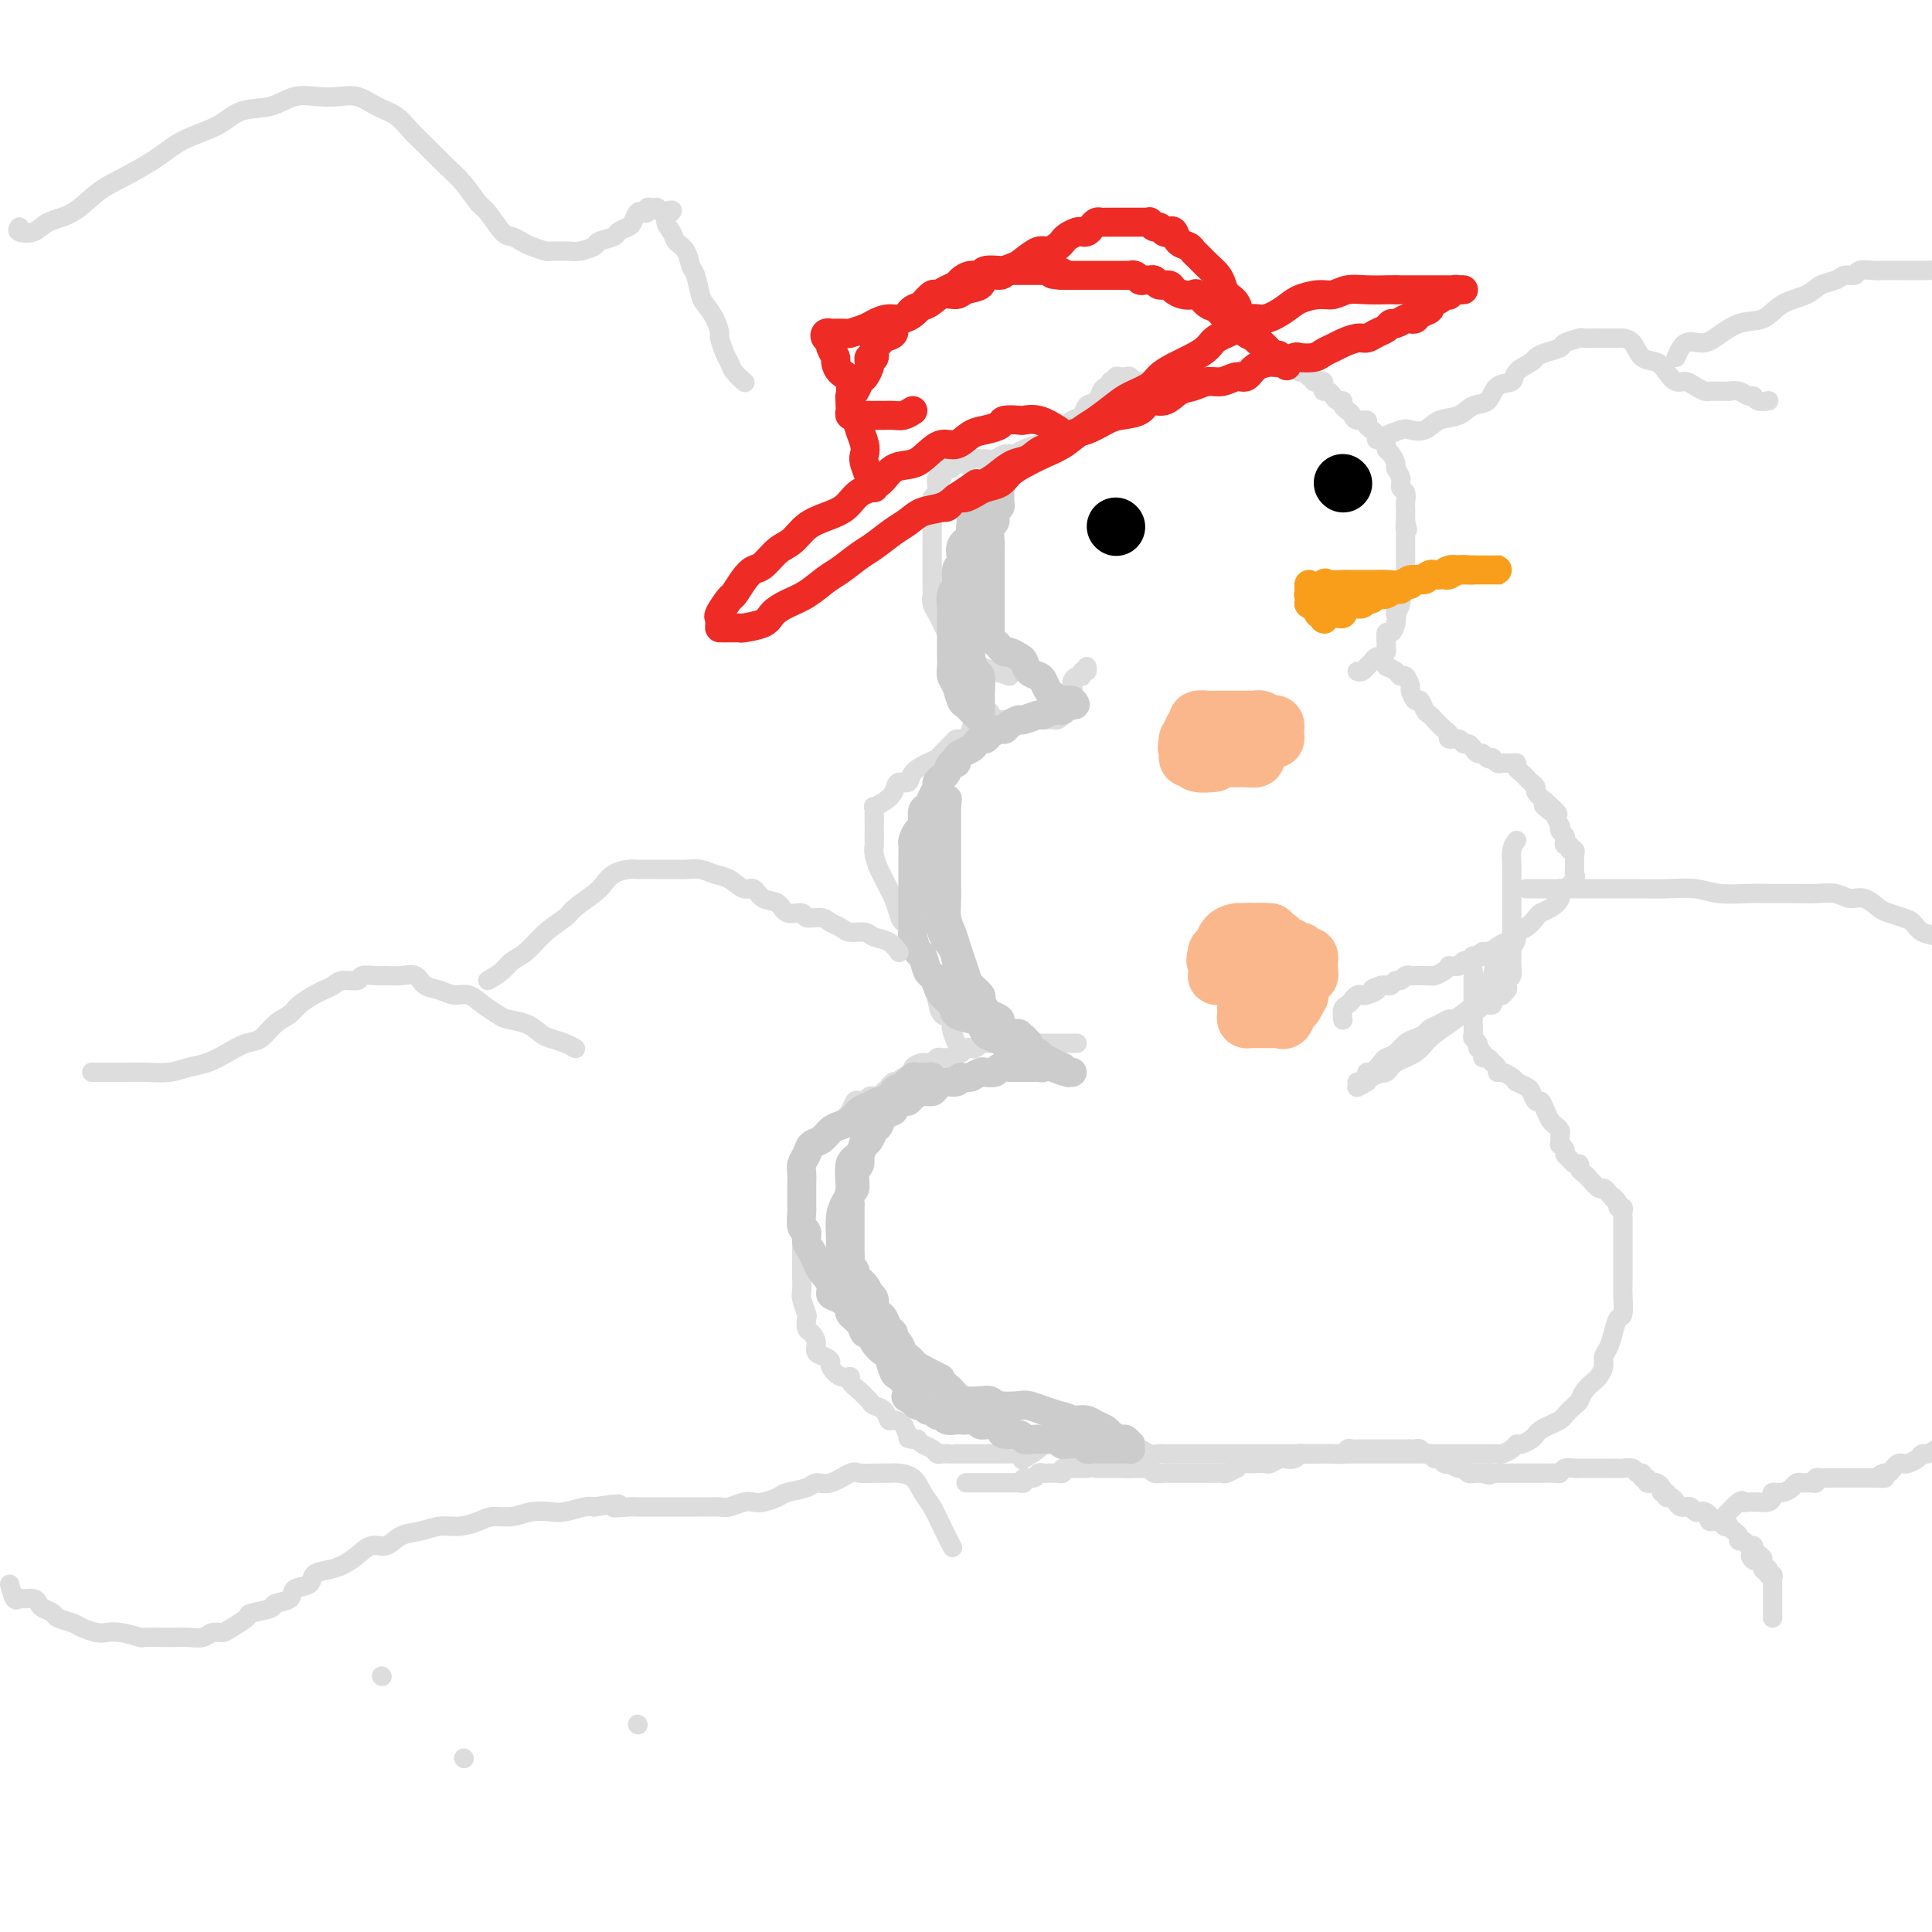 <svg viewBox='0 0 400 400' version='1.1' xmlns='http://www.w3.org/2000/svg' xmlns:xlink='http://www.w3.org/1999/xlink'><g fill='none' stroke='#DDDDDD' stroke-width='4' stroke-linecap='round' stroke-linejoin='round'><path d='M2,328c0.325,1.270 0.651,2.539 1,3c0.349,0.461 0.722,0.112 1,0c0.278,-0.112 0.460,0.011 1,0c0.540,-0.011 1.438,-0.158 2,0c0.562,0.158 0.787,0.620 1,1c0.213,0.380 0.412,0.679 1,1c0.588,0.321 1.565,0.664 2,1c0.435,0.336 0.329,0.665 1,1c0.671,0.335 2.121,0.677 3,1c0.879,0.323 1.189,0.626 2,1c0.811,0.374 2.123,0.818 3,1c0.877,0.182 1.321,0.101 2,0c0.679,-0.101 1.595,-0.223 3,0c1.405,0.223 3.299,0.792 4,1c0.701,0.208 0.208,0.057 1,0c0.792,-0.057 2.869,-0.019 4,0c1.131,0.019 1.314,0.020 2,0c0.686,-0.020 1.873,-0.060 3,0c1.127,0.060 2.194,0.220 3,0c0.806,-0.220 1.350,-0.818 2,-1c0.650,-0.182 1.404,0.054 2,0c0.596,-0.054 1.032,-0.396 2,-1c0.968,-0.604 2.467,-1.470 3,-2c0.533,-0.530 0.102,-0.723 1,-1c0.898,-0.277 3.127,-0.636 4,-1c0.873,-0.364 0.389,-0.731 1,-1c0.611,-0.269 2.316,-0.439 3,-1c0.684,-0.561 0.346,-1.512 1,-2c0.654,-0.488 2.300,-0.514 3,-1c0.700,-0.486 0.456,-1.430 1,-2c0.544,-0.570 1.878,-0.764 3,-1c1.122,-0.236 2.032,-0.515 3,-1c0.968,-0.485 1.994,-1.176 3,-2c1.006,-0.824 1.990,-1.780 3,-2c1.010,-0.220 2.044,0.296 3,0c0.956,-0.296 1.835,-1.402 3,-2c1.165,-0.598 2.618,-0.686 4,-1c1.382,-0.314 2.694,-0.854 4,-1c1.306,-0.146 2.607,0.101 4,0c1.393,-0.101 2.880,-0.549 4,-1c1.120,-0.451 1.873,-0.904 3,-1c1.127,-0.096 2.627,0.167 4,0c1.373,-0.167 2.619,-0.763 4,-1c1.381,-0.237 2.896,-0.115 4,0c1.104,0.115 1.797,0.223 3,0c1.203,-0.223 2.915,-0.778 4,-1c1.085,-0.222 1.542,-0.111 2,0'/><path d='M123,312c7.861,-1.238 4.514,-0.332 4,0c-0.514,0.332 1.807,0.089 3,0c1.193,-0.089 1.259,-0.024 2,0c0.741,0.024 2.156,0.006 3,0c0.844,-0.006 1.117,-0.002 2,0c0.883,0.002 2.376,0.000 3,0c0.624,-0.000 0.379,0.001 1,0c0.621,-0.001 2.110,-0.004 3,0c0.890,0.004 1.183,0.015 2,0c0.817,-0.015 2.157,-0.056 3,0c0.843,0.056 1.189,0.208 2,0c0.811,-0.208 2.088,-0.777 3,-1c0.912,-0.223 1.459,-0.101 2,0c0.541,0.101 1.075,0.180 2,0c0.925,-0.180 2.241,-0.621 3,-1c0.759,-0.379 0.959,-0.698 2,-1c1.041,-0.302 2.921,-0.589 4,-1c1.079,-0.411 1.355,-0.947 2,-1c0.645,-0.053 1.657,0.378 3,0c1.343,-0.378 3.016,-1.566 4,-2c0.984,-0.434 1.279,-0.115 2,0c0.721,0.115 1.870,0.026 3,0c1.130,-0.026 2.242,0.012 3,0c0.758,-0.012 1.161,-0.073 2,0c0.839,0.073 2.113,0.279 3,1c0.887,0.721 1.387,1.956 2,3c0.613,1.044 1.340,1.899 2,3c0.660,1.101 1.255,2.450 2,4c0.745,1.550 1.642,3.300 2,4c0.358,0.700 0.179,0.350 0,0'/><path d='M200,307c0.717,0.000 1.435,0.000 2,0c0.565,-0.000 0.979,-0.000 1,0c0.021,0.000 -0.350,0.000 0,0c0.350,-0.000 1.421,-0.000 2,0c0.579,0.000 0.666,0.000 1,0c0.334,-0.000 0.915,-0.000 1,0c0.085,0.000 -0.327,0.001 0,0c0.327,-0.001 1.392,-0.004 2,0c0.608,0.004 0.758,0.016 1,0c0.242,-0.016 0.576,-0.061 1,0c0.424,0.061 0.940,0.227 1,0c0.060,-0.227 -0.335,-0.845 0,-1c0.335,-0.155 1.399,0.155 2,0c0.601,-0.155 0.738,-0.774 1,-1c0.262,-0.226 0.649,-0.060 1,0c0.351,0.060 0.667,0.012 1,0c0.333,-0.012 0.685,0.011 1,0c0.315,-0.011 0.594,-0.055 1,0c0.406,0.055 0.940,0.211 1,0c0.060,-0.211 -0.352,-0.789 0,-1c0.352,-0.211 1.469,-0.057 2,0c0.531,0.057 0.475,0.015 1,0c0.525,-0.015 1.632,-0.004 2,0c0.368,0.004 -0.003,0.001 0,0c0.003,-0.001 0.381,-0.000 1,0c0.619,0.000 1.478,0.000 2,0c0.522,-0.000 0.707,-0.000 1,0c0.293,0.000 0.694,0.000 1,0c0.306,-0.000 0.516,-0.000 1,0c0.484,0.000 1.242,0.000 2,0'/><path d='M233,304c5.300,-0.463 2.049,-0.120 1,0c-1.049,0.120 0.104,0.018 1,0c0.896,-0.018 1.536,0.048 2,0c0.464,-0.048 0.754,-0.209 1,0c0.246,0.209 0.450,0.788 1,1c0.550,0.212 1.446,0.057 2,0c0.554,-0.057 0.764,-0.015 1,0c0.236,0.015 0.496,0.004 1,0c0.504,-0.004 1.252,-0.001 2,0c0.748,0.001 1.496,0.000 2,0c0.504,-0.000 0.765,-0.000 1,0c0.235,0.000 0.443,0.001 1,0c0.557,-0.001 1.464,-0.004 2,0c0.536,0.004 0.703,0.016 1,0c0.297,-0.016 0.724,-0.061 1,0c0.276,0.061 0.401,0.227 1,0c0.599,-0.227 1.671,-0.845 2,-1c0.329,-0.155 -0.086,0.155 0,0c0.086,-0.155 0.671,-0.774 1,-1c0.329,-0.226 0.402,-0.060 1,0c0.598,0.060 1.722,0.012 2,0c0.278,-0.012 -0.292,0.011 0,0c0.292,-0.011 1.444,-0.054 2,0c0.556,0.054 0.516,0.207 1,0c0.484,-0.207 1.491,-0.773 2,-1c0.509,-0.227 0.520,-0.113 1,0c0.480,0.113 1.429,0.226 2,0c0.571,-0.226 0.764,-0.793 1,-1c0.236,-0.207 0.514,-0.056 1,0c0.486,0.056 1.181,0.016 2,0c0.819,-0.016 1.764,-0.008 2,0c0.236,0.008 -0.236,0.016 0,0c0.236,-0.016 1.181,-0.057 2,0c0.819,0.057 1.514,0.211 2,0c0.486,-0.211 0.764,-0.789 1,-1c0.236,-0.211 0.430,-0.057 1,0c0.570,0.057 1.515,0.015 2,0c0.485,-0.015 0.510,-0.004 1,0c0.490,0.004 1.444,0.001 2,0c0.556,-0.001 0.712,-0.000 1,0c0.288,0.000 0.707,-0.000 1,0c0.293,0.000 0.460,0.000 1,0c0.540,-0.000 1.454,-0.001 2,0c0.546,0.001 0.724,0.004 1,0c0.276,-0.004 0.651,-0.016 1,0c0.349,0.016 0.671,0.061 1,0c0.329,-0.061 0.666,-0.228 1,0c0.334,0.228 0.667,0.849 1,1c0.333,0.151 0.668,-0.170 1,0c0.332,0.170 0.662,0.829 1,1c0.338,0.171 0.686,-0.146 1,0c0.314,0.146 0.595,0.756 1,1c0.405,0.244 0.934,0.122 1,0c0.066,-0.122 -0.332,-0.243 0,0c0.332,0.243 1.395,0.850 2,1c0.605,0.150 0.754,-0.156 1,0c0.246,0.156 0.591,0.774 1,1c0.409,0.226 0.883,0.061 1,0c0.117,-0.061 -0.122,-0.016 0,0c0.122,0.016 0.606,0.005 1,0c0.394,-0.005 0.697,-0.002 1,0'/><path d='M307,305c2.191,0.774 1.168,0.207 1,0c-0.168,-0.207 0.520,-0.056 1,0c0.480,0.056 0.753,0.015 1,0c0.247,-0.015 0.469,-0.004 1,0c0.531,0.004 1.371,0.001 2,0c0.629,-0.001 1.047,-0.000 1,0c-0.047,0.000 -0.561,0.000 0,0c0.561,-0.000 2.195,-0.000 3,0c0.805,0.000 0.779,0.001 1,0c0.221,-0.001 0.688,-0.004 1,0c0.312,0.004 0.469,0.015 1,0c0.531,-0.015 1.438,-0.057 2,0c0.562,0.057 0.781,0.211 1,0c0.219,-0.211 0.439,-0.789 1,-1c0.561,-0.211 1.463,-0.057 2,0c0.537,0.057 0.708,0.015 1,0c0.292,-0.015 0.703,-0.004 1,0c0.297,0.004 0.478,0.001 1,0c0.522,-0.001 1.383,-0.000 2,0c0.617,0.000 0.990,0.000 1,0c0.010,-0.000 -0.344,-0.001 0,0c0.344,0.001 1.387,0.004 2,0c0.613,-0.004 0.795,-0.016 1,0c0.205,0.016 0.432,0.061 1,0c0.568,-0.061 1.477,-0.228 2,0c0.523,0.228 0.661,0.849 1,1c0.339,0.151 0.878,-0.170 1,0c0.122,0.170 -0.175,0.829 0,1c0.175,0.171 0.821,-0.148 1,0c0.179,0.148 -0.111,0.762 0,1c0.111,0.238 0.622,0.101 1,0c0.378,-0.101 0.622,-0.167 1,0c0.378,0.167 0.889,0.566 1,1c0.111,0.434 -0.177,0.904 0,1c0.177,0.096 0.821,-0.181 1,0c0.179,0.181 -0.106,0.819 0,1c0.106,0.181 0.602,-0.095 1,0c0.398,0.095 0.698,0.560 1,1c0.302,0.440 0.606,0.854 1,1c0.394,0.146 0.879,0.025 1,0c0.121,-0.025 -0.123,0.045 0,0c0.123,-0.045 0.612,-0.206 1,0c0.388,0.206 0.677,0.777 1,1c0.323,0.223 0.682,0.097 1,0c0.318,-0.097 0.596,-0.166 1,0c0.404,0.166 0.935,0.566 1,1c0.065,0.434 -0.337,0.900 0,1c0.337,0.100 1.414,-0.166 2,0c0.586,0.166 0.683,0.765 1,1c0.317,0.235 0.855,0.105 1,0c0.145,-0.105 -0.102,-0.187 0,0c0.102,0.187 0.552,0.643 1,1c0.448,0.357 0.894,0.617 1,1c0.106,0.383 -0.129,0.890 0,1c0.129,0.110 0.622,-0.177 1,0c0.378,0.177 0.640,0.817 1,1c0.360,0.183 0.817,-0.091 1,0c0.183,0.091 0.091,0.545 0,1'/><path d='M363,321c3.879,2.793 1.077,1.274 0,1c-1.077,-0.274 -0.428,0.697 0,1c0.428,0.303 0.637,-0.064 1,0c0.363,0.064 0.881,0.557 1,1c0.119,0.443 -0.160,0.836 0,1c0.160,0.164 0.761,0.100 1,0c0.239,-0.100 0.117,-0.234 0,0c-0.117,0.234 -0.227,0.837 0,1c0.227,0.163 0.793,-0.115 1,0c0.207,0.115 0.055,0.622 0,1c-0.055,0.378 -0.015,0.626 0,1c0.015,0.374 0.004,0.874 0,1c-0.004,0.126 -0.001,-0.121 0,0c0.001,0.121 0.000,0.611 0,1c-0.000,0.389 -0.000,0.678 0,1c0.000,0.322 0.000,0.679 0,1c-0.000,0.321 -0.000,0.608 0,1c0.000,0.392 0.000,0.889 0,1c-0.000,0.111 -0.000,-0.162 0,0c0.000,0.162 0.000,0.761 0,1c-0.000,0.239 -0.000,0.120 0,0'/><path d='M356,315c1.601,-1.691 3.201,-3.381 4,-4c0.799,-0.619 0.795,-0.165 1,0c0.205,0.165 0.619,0.042 1,0c0.381,-0.042 0.727,-0.001 1,0c0.273,0.001 0.471,-0.037 1,0c0.529,0.037 1.388,0.151 2,0c0.612,-0.151 0.976,-0.566 1,-1c0.024,-0.434 -0.292,-0.887 0,-1c0.292,-0.113 1.192,0.113 2,0c0.808,-0.113 1.526,-0.567 2,-1c0.474,-0.433 0.705,-0.847 1,-1c0.295,-0.153 0.653,-0.045 1,0c0.347,0.045 0.685,0.026 1,0c0.315,-0.026 0.609,-0.060 1,0c0.391,0.060 0.878,0.212 1,0c0.122,-0.212 -0.121,-0.789 0,-1c0.121,-0.211 0.606,-0.057 1,0c0.394,0.057 0.697,0.015 1,0c0.303,-0.015 0.606,-0.004 1,0c0.394,0.004 0.879,0.001 1,0c0.121,-0.001 -0.123,-0.000 0,0c0.123,0.000 0.611,0.000 1,0c0.389,-0.000 0.678,-0.000 1,0c0.322,0.000 0.678,0.000 1,0c0.322,-0.000 0.611,-0.000 1,0c0.389,0.000 0.878,0.000 1,0c0.122,-0.000 -0.122,-0.000 0,0c0.122,0.000 0.610,0.000 1,0c0.390,-0.000 0.682,-0.000 1,0c0.318,0.000 0.662,0.000 1,0c0.338,-0.000 0.669,-0.000 1,0'/><path d='M389,306c2.582,-0.091 0.537,0.182 0,0c-0.537,-0.182 0.434,-0.820 1,-1c0.566,-0.180 0.728,0.096 1,0c0.272,-0.096 0.654,-0.564 1,-1c0.346,-0.436 0.656,-0.839 1,-1c0.344,-0.161 0.721,-0.081 1,0c0.279,0.081 0.459,0.163 1,0c0.541,-0.163 1.444,-0.569 2,-1c0.556,-0.431 0.765,-0.886 1,-1c0.235,-0.114 0.496,0.114 1,0c0.504,-0.114 1.253,-0.570 2,-1c0.747,-0.430 1.493,-0.833 2,-1c0.507,-0.167 0.774,-0.097 1,0c0.226,0.097 0.411,0.222 1,0c0.589,-0.222 1.580,-0.792 2,-1c0.420,-0.208 0.267,-0.056 1,0c0.733,0.056 2.352,0.016 3,0c0.648,-0.016 0.324,-0.008 0,0'/><path d='M79,347c0.000,0.000 0.100,0.100 0.1,0.1'/><path d='M132,357c0.000,0.000 0.100,0.100 0.1,0.1'/><path d='M96,364c0.000,0.000 0.100,0.100 0.1,0.1'/><path d='M225,296c-1.563,-0.429 -3.125,-0.858 -4,-1c-0.875,-0.142 -1.062,0.005 -1,0c0.062,-0.005 0.372,-0.160 0,0c-0.372,0.160 -1.427,0.635 -2,1c-0.573,0.365 -0.664,0.620 -1,1c-0.336,0.380 -0.917,0.885 -1,1c-0.083,0.115 0.333,-0.161 0,0c-0.333,0.161 -1.414,0.760 -2,1c-0.586,0.240 -0.678,0.121 -1,0c-0.322,-0.121 -0.874,-0.243 -1,0c-0.126,0.243 0.173,0.850 0,1c-0.173,0.150 -0.820,-0.156 -1,0c-0.180,0.156 0.105,0.774 0,1c-0.105,0.226 -0.602,0.061 -1,0c-0.398,-0.061 -0.698,-0.016 -1,0c-0.302,0.016 -0.606,0.004 -1,0c-0.394,-0.004 -0.879,-0.001 -1,0c-0.121,0.001 0.121,0.000 0,0c-0.121,-0.000 -0.606,-0.000 -1,0c-0.394,0.000 -0.697,0.000 -1,0c-0.303,-0.000 -0.606,-0.000 -1,0c-0.394,0.000 -0.878,0.000 -1,0c-0.122,-0.000 0.117,0.000 0,0c-0.117,-0.000 -0.591,-0.000 -1,0c-0.409,0.000 -0.753,0.000 -1,0c-0.247,-0.000 -0.399,-0.000 -1,0c-0.601,0.000 -1.653,0.001 -2,0c-0.347,-0.001 0.010,-0.003 0,0c-0.010,0.003 -0.388,0.012 -1,0c-0.612,-0.012 -1.460,-0.045 -2,0c-0.540,0.045 -0.774,0.167 -1,0c-0.226,-0.167 -0.446,-0.622 -1,-1c-0.554,-0.378 -1.444,-0.679 -2,-1c-0.556,-0.321 -0.778,-0.660 -1,-1'/><path d='M190,298c-3.423,-0.431 -1.481,-0.009 -1,0c0.481,0.009 -0.500,-0.397 -1,-1c-0.500,-0.603 -0.519,-1.404 -1,-2c-0.481,-0.596 -1.424,-0.986 -2,-1c-0.576,-0.014 -0.785,0.347 -1,0c-0.215,-0.347 -0.438,-1.401 -1,-2c-0.562,-0.599 -1.465,-0.741 -2,-1c-0.535,-0.259 -0.702,-0.634 -1,-1c-0.298,-0.366 -0.726,-0.723 -1,-1c-0.274,-0.277 -0.393,-0.473 -1,-1c-0.607,-0.527 -1.703,-1.384 -2,-2c-0.297,-0.616 0.206,-0.991 0,-1c-0.206,-0.009 -1.121,0.349 -2,0c-0.879,-0.349 -1.723,-1.406 -2,-2c-0.277,-0.594 0.014,-0.727 0,-1c-0.014,-0.273 -0.333,-0.688 -1,-1c-0.667,-0.312 -1.682,-0.522 -2,-1c-0.318,-0.478 0.059,-1.225 0,-2c-0.059,-0.775 -0.556,-1.577 -1,-2c-0.444,-0.423 -0.837,-0.468 -1,-1c-0.163,-0.532 -0.096,-1.550 0,-2c0.096,-0.450 0.222,-0.332 0,-1c-0.222,-0.668 -0.792,-2.122 -1,-3c-0.208,-0.878 -0.056,-1.179 0,-2c0.056,-0.821 0.015,-2.160 0,-3c-0.015,-0.840 -0.004,-1.180 0,-2c0.004,-0.820 0.001,-2.120 0,-3c-0.001,-0.880 -0.000,-1.340 0,-2c0.000,-0.660 0.000,-1.520 0,-2c-0.000,-0.480 -0.000,-0.580 0,-1c0.000,-0.420 -0.000,-1.159 0,-2c0.000,-0.841 0.000,-1.785 0,-2c-0.000,-0.215 -0.000,0.298 0,0c0.000,-0.298 0.000,-1.406 0,-2c-0.000,-0.594 -0.001,-0.674 0,-1c0.001,-0.326 0.005,-0.899 0,-1c-0.005,-0.101 -0.017,0.268 0,0c0.017,-0.268 0.063,-1.174 0,-2c-0.063,-0.826 -0.234,-1.572 0,-2c0.234,-0.428 0.874,-0.538 1,-1c0.126,-0.462 -0.262,-1.275 0,-2c0.262,-0.725 1.173,-1.363 2,-2c0.827,-0.637 1.569,-1.274 2,-2c0.431,-0.726 0.549,-1.540 1,-2c0.451,-0.460 1.234,-0.567 2,-1c0.766,-0.433 1.515,-1.192 2,-2c0.485,-0.808 0.707,-1.667 1,-2c0.293,-0.333 0.656,-0.142 1,0c0.344,0.142 0.670,0.235 1,0c0.330,-0.235 0.663,-0.798 1,-1c0.337,-0.202 0.678,-0.044 1,0c0.322,0.044 0.625,-0.027 1,0c0.375,0.027 0.821,0.150 1,0c0.179,-0.150 0.089,-0.575 0,-1'/><path d='M183,226c2.655,-2.483 1.294,-1.190 1,-1c-0.294,0.190 0.480,-0.722 1,-1c0.520,-0.278 0.786,0.079 1,0c0.214,-0.079 0.376,-0.595 1,-1c0.624,-0.405 1.711,-0.701 2,-1c0.289,-0.299 -0.221,-0.602 0,-1c0.221,-0.398 1.173,-0.892 2,-1c0.827,-0.108 1.531,0.168 2,0c0.469,-0.168 0.704,-0.781 1,-1c0.296,-0.219 0.653,-0.045 1,0c0.347,0.045 0.684,-0.040 1,0c0.316,0.040 0.609,0.203 1,0c0.391,-0.203 0.878,-0.773 1,-1c0.122,-0.227 -0.122,-0.112 0,0c0.122,0.112 0.611,0.223 1,0c0.389,-0.223 0.678,-0.778 1,-1c0.322,-0.222 0.678,-0.112 1,0c0.322,0.112 0.611,0.226 1,0c0.389,-0.226 0.877,-0.793 1,-1c0.123,-0.207 -0.121,-0.056 0,0c0.121,0.056 0.605,0.015 1,0c0.395,-0.015 0.701,-0.004 1,0c0.299,0.004 0.591,0.001 1,0c0.409,-0.001 0.935,-0.000 1,0c0.065,0.000 -0.333,0.000 0,0c0.333,-0.000 1.395,-0.000 2,0c0.605,0.000 0.753,0.000 1,0c0.247,-0.000 0.595,-0.000 1,0c0.405,0.000 0.868,0.000 1,0c0.132,-0.000 -0.067,-0.000 0,0c0.067,0.000 0.399,0.000 1,0c0.601,-0.000 1.470,-0.000 2,0c0.530,0.000 0.720,0.000 1,0c0.280,-0.000 0.648,-0.000 1,0c0.352,0.000 0.686,0.000 1,0c0.314,-0.000 0.609,-0.000 1,0c0.391,0.000 0.879,0.000 1,0c0.121,-0.000 -0.125,-0.000 0,0c0.125,0.000 0.621,0.000 1,0c0.379,-0.000 0.640,-0.000 1,0c0.360,0.000 0.817,0.000 1,0c0.183,-0.000 0.091,-0.000 0,0'/><path d='M199,218c-0.900,-1.898 -1.799,-3.797 -2,-5c-0.201,-1.203 0.297,-1.711 0,-2c-0.297,-0.289 -1.388,-0.360 -2,-1c-0.612,-0.640 -0.747,-1.851 -1,-3c-0.253,-1.149 -0.626,-2.237 -1,-3c-0.374,-0.763 -0.748,-1.202 -1,-2c-0.252,-0.798 -0.382,-1.956 -1,-3c-0.618,-1.044 -1.724,-1.974 -2,-3c-0.276,-1.026 0.277,-2.147 0,-3c-0.277,-0.853 -1.384,-1.436 -2,-2c-0.616,-0.564 -0.742,-1.109 -1,-2c-0.258,-0.891 -0.647,-2.129 -1,-3c-0.353,-0.871 -0.669,-1.375 -1,-2c-0.331,-0.625 -0.677,-1.371 -1,-2c-0.323,-0.629 -0.622,-1.142 -1,-2c-0.378,-0.858 -0.833,-2.062 -1,-3c-0.167,-0.938 -0.045,-1.608 0,-2c0.045,-0.392 0.012,-0.504 0,-1c-0.012,-0.496 -0.003,-1.375 0,-2c0.003,-0.625 0.001,-0.994 0,-1c-0.001,-0.006 -0.002,0.353 0,0c0.002,-0.353 0.006,-1.417 0,-2c-0.006,-0.583 -0.023,-0.683 0,-1c0.023,-0.317 0.085,-0.849 0,-1c-0.085,-0.151 -0.317,0.080 0,0c0.317,-0.080 1.182,-0.472 2,-1c0.818,-0.528 1.588,-1.192 2,-2c0.412,-0.808 0.468,-1.761 1,-2c0.532,-0.239 1.542,0.235 2,0c0.458,-0.235 0.364,-1.180 1,-2c0.636,-0.820 2.002,-1.516 3,-2c0.998,-0.484 1.628,-0.756 2,-1c0.372,-0.244 0.486,-0.461 1,-1c0.514,-0.539 1.429,-1.401 2,-2c0.571,-0.599 0.797,-0.935 1,-1c0.203,-0.065 0.384,0.141 1,0c0.616,-0.141 1.668,-0.630 2,-1c0.332,-0.370 -0.055,-0.621 0,-1c0.055,-0.379 0.551,-0.885 1,-1c0.449,-0.115 0.852,0.161 1,0c0.148,-0.161 0.042,-0.760 0,-1c-0.042,-0.240 -0.021,-0.120 0,0'/><path d='M203,149c3.581,-2.939 1.533,-0.788 1,0c-0.533,0.788 0.449,0.211 1,0c0.551,-0.211 0.672,-0.057 1,0c0.328,0.057 0.865,0.015 1,0c0.135,-0.015 -0.131,-0.004 0,0c0.131,0.004 0.660,0.001 1,0c0.340,-0.001 0.490,-0.000 1,0c0.510,0.000 1.379,0.000 2,0c0.621,-0.000 0.992,-0.000 1,0c0.008,0.000 -0.349,0.000 0,0c0.349,-0.000 1.403,-0.000 2,0c0.597,0.000 0.737,0.001 1,0c0.263,-0.001 0.649,-0.003 1,0c0.351,0.003 0.668,0.012 1,0c0.332,-0.012 0.678,-0.044 1,0c0.322,0.044 0.621,0.166 1,0c0.379,-0.166 0.838,-0.618 1,-1c0.162,-0.382 0.028,-0.694 0,-1c-0.028,-0.306 0.049,-0.607 0,-1c-0.049,-0.393 -0.223,-0.879 0,-1c0.223,-0.121 0.844,0.123 1,0c0.156,-0.123 -0.152,-0.611 0,-1c0.152,-0.389 0.763,-0.677 1,-1c0.237,-0.323 0.101,-0.679 0,-1c-0.101,-0.321 -0.167,-0.607 0,-1c0.167,-0.393 0.567,-0.894 1,-1c0.433,-0.106 0.901,0.181 1,0c0.099,-0.181 -0.169,-0.832 0,-1c0.169,-0.168 0.776,0.147 1,0c0.224,-0.147 0.064,-0.756 0,-1c-0.064,-0.244 -0.032,-0.122 0,0'/><path d='M209,140c-2.562,-0.867 -5.124,-1.734 -6,-2c-0.876,-0.266 -0.067,0.070 0,0c0.067,-0.070 -0.608,-0.547 -1,-1c-0.392,-0.453 -0.500,-0.881 -1,-1c-0.500,-0.119 -1.391,0.071 -2,0c-0.609,-0.071 -0.936,-0.403 -1,-1c-0.064,-0.597 0.137,-1.460 0,-2c-0.137,-0.540 -0.610,-0.756 -1,-1c-0.390,-0.244 -0.697,-0.516 -1,-1c-0.303,-0.484 -0.603,-1.180 -1,-2c-0.397,-0.820 -0.891,-1.764 -1,-2c-0.109,-0.236 0.167,0.236 0,0c-0.167,-0.236 -0.777,-1.180 -1,-2c-0.223,-0.820 -0.060,-1.515 0,-2c0.060,-0.485 0.016,-0.760 0,-1c-0.016,-0.240 -0.004,-0.446 0,-1c0.004,-0.554 0.001,-1.458 0,-2c-0.001,-0.542 -0.000,-0.724 0,-1c0.000,-0.276 0.000,-0.648 0,-1c-0.000,-0.352 -0.000,-0.686 0,-1c0.000,-0.314 0.000,-0.609 0,-1c-0.000,-0.391 -0.000,-0.878 0,-1c0.000,-0.122 0.000,0.122 0,0c-0.000,-0.122 -0.000,-0.611 0,-1c0.000,-0.389 -0.000,-0.678 0,-1c0.000,-0.322 0.000,-0.678 0,-1c-0.000,-0.322 -0.000,-0.611 0,-1c0.000,-0.389 0.000,-0.878 0,-1c-0.000,-0.122 -0.000,0.122 0,0c0.000,-0.122 0.000,-0.610 0,-1c-0.000,-0.390 -0.001,-0.682 0,-1c0.001,-0.318 0.004,-0.662 0,-1c-0.004,-0.338 -0.015,-0.669 0,-1c0.015,-0.331 0.057,-0.661 0,-1c-0.057,-0.339 -0.212,-0.687 0,-1c0.212,-0.313 0.793,-0.591 1,-1c0.207,-0.409 0.041,-0.950 0,-1c-0.041,-0.050 0.045,0.389 0,0c-0.045,-0.389 -0.219,-1.607 0,-2c0.219,-0.393 0.832,0.039 1,0c0.168,-0.039 -0.109,-0.549 0,-1c0.109,-0.451 0.602,-0.843 1,-1c0.398,-0.157 0.699,-0.078 1,0'/><path d='M197,97c0.858,-1.311 1.002,-1.087 1,-1c-0.002,0.087 -0.151,0.037 0,0c0.151,-0.037 0.603,-0.063 1,0c0.397,0.063 0.739,0.214 1,0c0.261,-0.214 0.440,-0.793 1,-1c0.560,-0.207 1.501,-0.041 2,0c0.499,0.041 0.555,-0.044 1,0c0.445,0.044 1.279,0.218 2,0c0.721,-0.218 1.330,-0.828 2,-1c0.670,-0.172 1.401,0.095 2,0c0.599,-0.095 1.067,-0.553 2,-1c0.933,-0.447 2.333,-0.883 3,-1c0.667,-0.117 0.603,0.086 1,0c0.397,-0.086 1.257,-0.461 2,-1c0.743,-0.539 1.369,-1.243 2,-2c0.631,-0.757 1.268,-1.569 2,-2c0.732,-0.431 1.558,-0.482 2,-1c0.442,-0.518 0.501,-1.501 1,-2c0.499,-0.499 1.439,-0.512 2,-1c0.561,-0.488 0.743,-1.450 1,-2c0.257,-0.550 0.590,-0.687 1,-1c0.410,-0.313 0.898,-0.802 1,-1c0.102,-0.198 -0.180,-0.105 0,0c0.180,0.105 0.823,0.223 1,0c0.177,-0.223 -0.111,-0.788 0,-1c0.111,-0.212 0.621,-0.071 1,0c0.379,0.071 0.626,0.072 1,0c0.374,-0.072 0.873,-0.215 1,0c0.127,0.215 -0.120,0.790 0,1c0.120,0.210 0.606,0.056 1,0c0.394,-0.056 0.697,-0.015 1,0c0.303,0.015 0.606,0.004 1,0c0.394,-0.004 0.879,-0.001 1,0c0.121,0.001 -0.123,0.000 0,0c0.123,-0.000 0.611,-0.000 1,0c0.389,0.000 0.678,0.000 1,0c0.322,-0.000 0.678,-0.000 1,0c0.322,0.000 0.611,0.000 1,0c0.389,-0.000 0.878,-0.000 1,0c0.122,0.000 -0.122,0.000 0,0c0.122,-0.000 0.610,-0.000 1,0c0.390,0.000 0.682,0.000 1,0c0.318,-0.000 0.663,-0.000 1,0c0.337,0.000 0.668,0.000 1,0c0.332,-0.000 0.666,-0.000 1,0c0.334,0.000 0.667,0.000 1,0c0.333,-0.000 0.667,-0.000 1,0c0.333,0.000 0.667,0.000 1,0c0.333,-0.000 0.667,-0.000 1,0'/><path d='M252,79c2.892,0.159 0.621,0.056 0,0c-0.621,-0.056 0.407,-0.067 1,0c0.593,0.067 0.750,0.210 1,0c0.250,-0.210 0.593,-0.773 1,-1c0.407,-0.227 0.877,-0.117 1,0c0.123,0.117 -0.103,0.242 0,0c0.103,-0.242 0.535,-0.849 1,-1c0.465,-0.151 0.965,0.156 1,0c0.035,-0.156 -0.394,-0.774 0,-1c0.394,-0.226 1.611,-0.061 2,0c0.389,0.061 -0.051,0.016 0,0c0.051,-0.016 0.592,-0.004 1,0c0.408,0.004 0.683,0.001 1,0c0.317,-0.001 0.676,-0.000 1,0c0.324,0.000 0.612,0.000 1,0c0.388,-0.000 0.877,-0.000 1,0c0.123,0.000 -0.121,0.000 0,0c0.121,-0.000 0.607,-0.001 1,0c0.393,0.001 0.693,0.004 1,0c0.307,-0.004 0.621,-0.016 1,0c0.379,0.016 0.822,0.061 1,0c0.178,-0.061 0.090,-0.228 0,0c-0.090,0.228 -0.183,0.849 0,1c0.183,0.151 0.640,-0.170 1,0c0.360,0.170 0.622,0.829 1,1c0.378,0.171 0.872,-0.148 1,0c0.128,0.148 -0.110,0.762 0,1c0.110,0.238 0.568,0.102 1,0c0.432,-0.102 0.837,-0.168 1,0c0.163,0.168 0.085,0.571 0,1c-0.085,0.429 -0.176,0.885 0,1c0.176,0.115 0.621,-0.110 1,0c0.379,0.110 0.693,0.554 1,1c0.307,0.446 0.607,0.893 1,1c0.393,0.107 0.877,-0.125 1,0c0.123,0.125 -0.117,0.607 0,1c0.117,0.393 0.591,0.697 1,1c0.409,0.303 0.754,0.606 1,1c0.246,0.394 0.395,0.879 1,1c0.605,0.121 1.667,-0.122 2,0c0.333,0.122 -0.065,0.610 0,1c0.065,0.390 0.591,0.682 1,1c0.409,0.318 0.701,0.661 1,1c0.299,0.339 0.606,0.672 1,1c0.394,0.328 0.875,0.650 1,1c0.125,0.350 -0.106,0.726 0,1c0.106,0.274 0.549,0.445 1,1c0.451,0.555 0.909,1.496 1,2c0.091,0.504 -0.186,0.573 0,1c0.186,0.427 0.834,1.213 1,2c0.166,0.787 -0.152,1.577 0,2c0.152,0.423 0.773,0.481 1,1c0.227,0.519 0.061,1.500 0,2c-0.061,0.500 -0.016,0.519 0,1c0.016,0.481 0.005,1.423 0,2c-0.005,0.577 -0.002,0.788 0,1'/><path d='M291,108c0.774,2.804 0.207,1.316 0,1c-0.207,-0.316 -0.056,0.542 0,1c0.056,0.458 0.015,0.518 0,1c-0.015,0.482 -0.004,1.386 0,2c0.004,0.614 0.001,0.938 0,1c-0.001,0.062 -0.000,-0.138 0,0c0.000,0.138 0.000,0.614 0,1c-0.000,0.386 -0.000,0.681 0,1c0.000,0.319 0.001,0.661 0,1c-0.001,0.339 -0.004,0.673 0,1c0.004,0.327 0.015,0.646 0,1c-0.015,0.354 -0.056,0.741 0,1c0.056,0.259 0.207,0.389 0,1c-0.207,0.611 -0.774,1.703 -1,2c-0.226,0.297 -0.112,-0.202 0,0c0.112,0.202 0.224,1.106 0,2c-0.224,0.894 -0.782,1.779 -1,2c-0.218,0.221 -0.097,-0.221 0,0c0.097,0.221 0.169,1.106 0,2c-0.169,0.894 -0.580,1.797 -1,2c-0.420,0.203 -0.847,-0.296 -1,0c-0.153,0.296 -0.030,1.385 0,2c0.030,0.615 -0.033,0.756 0,1c0.033,0.244 0.163,0.591 0,1c-0.163,0.409 -0.617,0.879 -1,1c-0.383,0.121 -0.694,-0.107 -1,0c-0.306,0.107 -0.608,0.551 -1,1c-0.392,0.449 -0.876,0.905 -1,1c-0.124,0.095 0.111,-0.170 0,0c-0.111,0.170 -0.568,0.777 -1,1c-0.432,0.223 -0.838,0.064 -1,0c-0.162,-0.064 -0.081,-0.032 0,0'/><path d='M287,138c0.754,0.294 1.508,0.588 2,1c0.492,0.412 0.723,0.941 1,1c0.277,0.059 0.599,-0.354 1,0c0.401,0.354 0.881,1.475 1,2c0.119,0.525 -0.123,0.455 0,1c0.123,0.545 0.612,1.705 1,2c0.388,0.295 0.677,-0.277 1,0c0.323,0.277 0.681,1.401 1,2c0.319,0.599 0.597,0.671 1,1c0.403,0.329 0.929,0.915 1,1c0.071,0.085 -0.314,-0.332 0,0c0.314,0.332 1.327,1.413 2,2c0.673,0.587 1.006,0.678 1,1c-0.006,0.322 -0.353,0.874 0,1c0.353,0.126 1.404,-0.172 2,0c0.596,0.172 0.737,0.816 1,1c0.263,0.184 0.648,-0.091 1,0c0.352,0.091 0.673,0.546 1,1c0.327,0.454 0.661,0.905 1,1c0.339,0.095 0.682,-0.167 1,0c0.318,0.167 0.610,0.763 1,1c0.390,0.237 0.878,0.116 1,0c0.122,-0.116 -0.122,-0.227 0,0c0.122,0.227 0.611,0.792 1,1c0.389,0.208 0.678,0.059 1,0c0.322,-0.059 0.678,-0.027 1,0c0.322,0.027 0.611,0.049 1,0c0.389,-0.049 0.877,-0.168 1,0c0.123,0.168 -0.121,0.623 0,1c0.121,0.377 0.605,0.678 1,1c0.395,0.322 0.700,0.666 1,1c0.300,0.334 0.596,0.656 1,1c0.404,0.344 0.916,0.708 1,1c0.084,0.292 -0.262,0.512 0,1c0.262,0.488 1.131,1.244 2,2'/><path d='M320,166c5.056,4.505 1.197,1.767 0,1c-1.197,-0.767 0.267,0.439 1,1c0.733,0.561 0.736,0.479 1,1c0.264,0.521 0.789,1.645 1,2c0.211,0.355 0.108,-0.058 0,0c-0.108,0.058 -0.221,0.589 0,1c0.221,0.411 0.776,0.703 1,1c0.224,0.297 0.116,0.601 0,1c-0.116,0.399 -0.241,0.895 0,1c0.241,0.105 0.849,-0.179 1,0c0.151,0.179 -0.156,0.821 0,1c0.156,0.179 0.774,-0.107 1,0c0.226,0.107 0.060,0.606 0,1c-0.060,0.394 -0.014,0.681 0,1c0.014,0.319 -0.003,0.668 0,1c0.003,0.332 0.025,0.648 0,1c-0.025,0.352 -0.096,0.741 0,1c0.096,0.259 0.360,0.388 0,1c-0.360,0.612 -1.343,1.708 -2,2c-0.657,0.292 -0.987,-0.221 -1,0c-0.013,0.221 0.292,1.176 0,2c-0.292,0.824 -1.183,1.516 -2,2c-0.817,0.484 -1.562,0.760 -2,1c-0.438,0.240 -0.568,0.446 -1,1c-0.432,0.554 -1.166,1.458 -2,2c-0.834,0.542 -1.769,0.723 -2,1c-0.231,0.277 0.240,0.649 0,1c-0.240,0.351 -1.192,0.682 -2,1c-0.808,0.318 -1.473,0.625 -2,1c-0.527,0.375 -0.914,0.818 -1,1c-0.086,0.182 0.131,0.101 0,0c-0.131,-0.101 -0.610,-0.224 -1,0c-0.390,0.224 -0.692,0.796 -1,1c-0.308,0.204 -0.621,0.041 -1,0c-0.379,-0.041 -0.822,0.041 -1,0c-0.178,-0.041 -0.089,-0.203 0,0c0.089,0.203 0.179,0.772 0,1c-0.179,0.228 -0.626,0.114 -1,0c-0.374,-0.114 -0.674,-0.227 -1,0c-0.326,0.227 -0.678,0.796 -1,1c-0.322,0.204 -0.615,0.044 -1,0c-0.385,-0.044 -0.864,0.027 -1,0c-0.136,-0.027 0.069,-0.151 0,0c-0.069,0.151 -0.414,0.576 -1,1c-0.586,0.424 -1.414,0.846 -2,1c-0.586,0.154 -0.930,0.041 -1,0c-0.070,-0.041 0.135,-0.011 0,0c-0.135,0.011 -0.610,0.003 -1,0c-0.390,-0.003 -0.696,-0.002 -1,0c-0.304,0.002 -0.606,0.005 -1,0c-0.394,-0.005 -0.879,-0.016 -1,0c-0.121,0.016 0.122,0.061 0,0c-0.122,-0.061 -0.610,-0.226 -1,0c-0.390,0.226 -0.682,0.845 -1,1c-0.318,0.155 -0.663,-0.154 -1,0c-0.337,0.154 -0.668,0.772 -1,1c-0.332,0.228 -0.666,0.065 -1,0c-0.334,-0.065 -0.667,-0.033 -1,0'/><path d='M286,204c-3.367,1.095 -1.283,0.832 -1,1c0.283,0.168 -1.233,0.766 -2,1c-0.767,0.234 -0.784,0.103 -1,0c-0.216,-0.103 -0.632,-0.178 -1,0c-0.368,0.178 -0.687,0.608 -1,1c-0.313,0.392 -0.620,0.744 -1,1c-0.380,0.256 -0.833,0.415 -1,1c-0.167,0.585 -0.048,1.596 0,2c0.048,0.404 0.024,0.202 0,0'/><path d='M307,197c-0.845,0.636 -1.691,1.273 -2,2c-0.309,0.727 -0.083,1.546 0,2c0.083,0.454 0.022,0.545 0,1c-0.022,0.455 -0.006,1.274 0,2c0.006,0.726 0.002,1.359 0,2c-0.002,0.641 -0.000,1.289 0,2c0.000,0.711 -0.001,1.486 0,2c0.001,0.514 0.004,0.768 0,1c-0.004,0.232 -0.016,0.444 0,1c0.016,0.556 0.061,1.458 0,2c-0.061,0.542 -0.227,0.724 0,1c0.227,0.276 0.848,0.647 1,1c0.152,0.353 -0.166,0.687 0,1c0.166,0.313 0.814,0.605 1,1c0.186,0.395 -0.090,0.893 0,1c0.090,0.107 0.545,-0.178 1,0c0.455,0.178 0.908,0.817 1,1c0.092,0.183 -0.179,-0.092 0,0c0.179,0.092 0.809,0.550 1,1c0.191,0.450 -0.056,0.890 0,1c0.056,0.110 0.414,-0.111 1,0c0.586,0.111 1.400,0.553 2,1c0.600,0.447 0.987,0.898 1,1c0.013,0.102 -0.347,-0.146 0,0c0.347,0.146 1.402,0.686 2,1c0.598,0.314 0.738,0.402 1,1c0.262,0.598 0.647,1.704 1,2c0.353,0.296 0.673,-0.219 1,0c0.327,0.219 0.662,1.172 1,2c0.338,0.828 0.679,1.531 1,2c0.321,0.469 0.622,0.704 1,1c0.378,0.296 0.832,0.653 1,1c0.168,0.347 0.049,0.684 0,1c-0.049,0.316 -0.028,0.609 0,1c0.028,0.391 0.063,0.878 0,1c-0.063,0.122 -0.224,-0.121 0,0c0.224,0.121 0.835,0.606 1,1c0.165,0.394 -0.114,0.697 0,1c0.114,0.303 0.622,0.606 1,1c0.378,0.394 0.625,0.878 1,1c0.375,0.122 0.878,-0.117 1,0c0.122,0.117 -0.136,0.591 0,1c0.136,0.409 0.666,0.753 1,1c0.334,0.247 0.471,0.396 1,1c0.529,0.604 1.450,1.663 2,2c0.550,0.337 0.729,-0.046 1,0c0.271,0.046 0.636,0.523 1,1'/><path d='M333,247c4.338,4.824 1.684,1.884 1,1c-0.684,-0.884 0.601,0.288 1,1c0.399,0.712 -0.089,0.964 0,1c0.089,0.036 0.756,-0.145 1,0c0.244,0.145 0.065,0.617 0,1c-0.065,0.383 -0.018,0.679 0,1c0.018,0.321 0.005,0.667 0,1c-0.005,0.333 -0.001,0.652 0,1c0.001,0.348 0.000,0.727 0,1c-0.000,0.273 -0.000,0.442 0,1c0.000,0.558 0.000,1.505 0,2c-0.000,0.495 -0.000,0.539 0,1c0.000,0.461 0.001,1.340 0,2c-0.001,0.660 -0.003,1.103 0,2c0.003,0.897 0.012,2.249 0,3c-0.012,0.751 -0.044,0.901 0,2c0.044,1.099 0.166,3.148 0,4c-0.166,0.852 -0.618,0.507 -1,1c-0.382,0.493 -0.694,1.824 -1,3c-0.306,1.176 -0.606,2.198 -1,3c-0.394,0.802 -0.883,1.383 -1,2c-0.117,0.617 0.137,1.268 0,2c-0.137,0.732 -0.666,1.543 -1,2c-0.334,0.457 -0.475,0.560 -1,1c-0.525,0.440 -1.435,1.217 -2,2c-0.565,0.783 -0.784,1.572 -1,2c-0.216,0.428 -0.429,0.496 -1,1c-0.571,0.504 -1.501,1.445 -2,2c-0.499,0.555 -0.566,0.726 -1,1c-0.434,0.274 -1.233,0.652 -2,1c-0.767,0.348 -1.501,0.667 -2,1c-0.499,0.333 -0.763,0.680 -1,1c-0.237,0.320 -0.449,0.611 -1,1c-0.551,0.389 -1.443,0.875 -2,1c-0.557,0.125 -0.781,-0.110 -1,0c-0.219,0.110 -0.435,0.565 -1,1c-0.565,0.435 -1.479,0.849 -2,1c-0.521,0.151 -0.650,0.041 -1,0c-0.350,-0.041 -0.920,-0.011 -1,0c-0.080,0.011 0.329,0.003 0,0c-0.329,-0.003 -1.397,-0.001 -2,0c-0.603,0.001 -0.743,0.000 -1,0c-0.257,-0.000 -0.631,-0.000 -1,0c-0.369,0.000 -0.731,0.000 -1,0c-0.269,-0.000 -0.443,-0.000 -1,0c-0.557,0.000 -1.496,0.000 -2,0c-0.504,-0.000 -0.571,-0.000 -1,0c-0.429,0.000 -1.218,0.000 -2,0c-0.782,-0.000 -1.556,-0.000 -2,0c-0.444,0.000 -0.556,0.000 -1,0c-0.444,-0.000 -1.218,-0.000 -2,0c-0.782,0.000 -1.570,0.000 -2,0c-0.430,-0.000 -0.500,-0.000 -1,0c-0.500,0.000 -1.429,0.000 -2,0c-0.571,-0.000 -0.783,-0.000 -1,0c-0.217,0.000 -0.439,0.000 -1,0c-0.561,-0.000 -1.463,-0.000 -2,0c-0.537,0.000 -0.711,0.000 -1,0c-0.289,-0.000 -0.693,-0.000 -1,0c-0.307,0.000 -0.516,0.000 -1,0c-0.484,0.000 -1.242,0.000 -2,0'/><path d='M279,301c-5.129,0.000 -1.953,0.000 -1,0c0.953,0.000 -0.319,0.000 -1,0c-0.681,0.000 -0.773,0.000 -1,0c-0.227,0.000 -0.589,0.000 -1,0c-0.411,0.000 -0.869,0.000 -1,0c-0.131,0.000 0.067,0.000 0,0c-0.067,0.000 -0.399,0.000 -1,0c-0.601,0.000 -1.469,0.000 -2,0c-0.531,0.000 -0.723,0.000 -1,0c-0.277,-0.000 -0.638,-0.000 -1,0c-0.362,0.000 -0.726,0.000 -1,0c-0.274,-0.000 -0.459,-0.000 -1,0c-0.541,0.000 -1.440,0.000 -2,0c-0.560,-0.000 -0.783,-0.000 -1,0c-0.217,0.000 -0.429,0.000 -1,0c-0.571,-0.000 -1.500,-0.000 -2,0c-0.500,0.000 -0.572,0.000 -1,0c-0.428,-0.000 -1.213,-0.000 -2,0c-0.787,0.000 -1.576,0.000 -2,0c-0.424,-0.000 -0.485,-0.000 -1,0c-0.515,0.000 -1.486,0.000 -2,0c-0.514,-0.000 -0.570,-0.000 -1,0c-0.430,0.000 -1.232,0.000 -2,0c-0.768,-0.000 -1.500,-0.000 -2,0c-0.500,0.000 -0.768,0.000 -1,0c-0.232,-0.000 -0.429,-0.000 -1,0c-0.571,0.000 -1.518,0.001 -2,0c-0.482,-0.001 -0.499,-0.004 -1,0c-0.501,0.004 -1.485,0.016 -2,0c-0.515,-0.016 -0.561,-0.061 -1,0c-0.439,0.061 -1.271,0.226 -2,0c-0.729,-0.226 -1.354,-0.845 -2,-1c-0.646,-0.155 -1.313,0.155 -2,0c-0.687,-0.155 -1.395,-0.773 -2,-1c-0.605,-0.227 -1.107,-0.061 -2,0c-0.893,0.061 -2.178,0.016 -3,0c-0.822,-0.016 -1.180,-0.005 -2,0c-0.820,0.005 -2.101,0.003 -3,0c-0.899,-0.003 -1.415,-0.007 -2,0c-0.585,0.007 -1.240,0.027 -2,0c-0.760,-0.027 -1.626,-0.100 -2,0c-0.374,0.100 -0.254,0.373 -1,1c-0.746,0.627 -2.356,1.608 -3,2c-0.644,0.392 -0.322,0.196 0,0'/><path d='M314,174c-0.423,0.545 -0.845,1.090 -1,2c-0.155,0.910 -0.041,2.186 0,3c0.041,0.814 0.011,1.166 0,2c-0.011,0.834 -0.003,2.149 0,3c0.003,0.851 0.001,1.239 0,2c-0.001,0.761 -0.000,1.895 0,3c0.000,1.105 -0.000,2.183 0,3c0.000,0.817 0.001,1.374 0,2c-0.001,0.626 -0.004,1.319 0,2c0.004,0.681 0.015,1.348 0,2c-0.015,0.652 -0.055,1.288 0,2c0.055,0.712 0.207,1.501 0,2c-0.207,0.499 -0.773,0.708 -1,1c-0.227,0.292 -0.116,0.666 0,1c0.116,0.334 0.237,0.628 0,1c-0.237,0.372 -0.833,0.821 -1,1c-0.167,0.179 0.096,0.087 0,0c-0.096,-0.087 -0.551,-0.168 -1,0c-0.449,0.168 -0.894,0.585 -1,1c-0.106,0.415 0.125,0.828 0,1c-0.125,0.172 -0.607,0.102 -1,0c-0.393,-0.102 -0.697,-0.237 -1,0c-0.303,0.237 -0.605,0.847 -1,1c-0.395,0.153 -0.883,-0.151 -1,0c-0.117,0.151 0.138,0.758 0,1c-0.138,0.242 -0.670,0.120 -1,0c-0.330,-0.120 -0.460,-0.240 -1,0c-0.540,0.240 -1.492,0.838 -2,1c-0.508,0.162 -0.573,-0.111 -1,0c-0.427,0.111 -1.217,0.606 -2,1c-0.783,0.394 -1.560,0.687 -2,1c-0.440,0.313 -0.541,0.648 -1,1c-0.459,0.352 -1.274,0.723 -2,1c-0.726,0.277 -1.364,0.460 -2,1c-0.636,0.540 -1.271,1.436 -2,2c-0.729,0.564 -1.554,0.795 -2,1c-0.446,0.205 -0.514,0.384 -1,1c-0.486,0.616 -1.389,1.668 -2,2c-0.611,0.332 -0.929,-0.055 -1,0c-0.071,0.055 0.105,0.551 0,1c-0.105,0.449 -0.490,0.852 -1,1c-0.510,0.148 -1.146,0.042 -1,0c0.146,-0.042 1.073,-0.021 2,0'/><path d='M283,224c-4.270,2.592 -0.943,0.073 1,-1c1.943,-1.073 2.504,-0.699 3,-1c0.496,-0.301 0.926,-1.277 2,-2c1.074,-0.723 2.791,-1.193 4,-2c1.209,-0.807 1.911,-1.952 3,-3c1.089,-1.048 2.566,-1.998 4,-3c1.434,-1.002 2.825,-2.054 4,-3c1.175,-0.946 2.133,-1.786 3,-3c0.867,-1.214 1.644,-2.802 2,-4c0.356,-1.198 0.292,-2.006 1,-3c0.708,-0.994 2.190,-2.174 3,-3c0.810,-0.826 0.949,-1.299 1,-2c0.051,-0.701 0.015,-1.629 0,-2c-0.015,-0.371 -0.007,-0.186 0,0'/></g>
<g fill='none' stroke='#CCCCCC' stroke-width='6' stroke-linecap='round' stroke-linejoin='round'><path d='M207,101c-1.673,0.236 -3.346,0.472 -4,1c-0.654,0.528 -0.288,1.348 0,2c0.288,0.652 0.499,1.137 0,2c-0.499,0.863 -1.707,2.103 -2,3c-0.293,0.897 0.329,1.452 0,2c-0.329,0.548 -1.609,1.090 -2,2c-0.391,0.910 0.105,2.187 0,3c-0.105,0.813 -0.813,1.161 -1,2c-0.187,0.839 0.146,2.168 0,3c-0.146,0.832 -0.771,1.166 -1,2c-0.229,0.834 -0.061,2.166 0,3c0.061,0.834 0.017,1.168 0,2c-0.017,0.832 -0.005,2.163 0,3c0.005,0.837 0.004,1.182 0,2c-0.004,0.818 -0.012,2.111 0,3c0.012,0.889 0.045,1.376 0,2c-0.045,0.624 -0.167,1.386 0,2c0.167,0.614 0.622,1.082 1,2c0.378,0.918 0.679,2.288 1,3c0.321,0.712 0.660,0.766 1,1c0.340,0.234 0.679,0.648 1,1c0.321,0.352 0.622,0.641 1,1c0.378,0.359 0.833,0.787 1,1c0.167,0.213 0.045,0.212 0,0c-0.045,-0.212 -0.012,-0.636 0,-1c0.012,-0.364 0.004,-0.669 0,-1c-0.004,-0.331 -0.004,-0.689 0,-1c0.004,-0.311 0.011,-0.576 0,-1c-0.011,-0.424 -0.042,-1.008 0,-2c0.042,-0.992 0.155,-2.393 0,-3c-0.155,-0.607 -0.577,-0.421 -1,-1c-0.423,-0.579 -0.845,-1.925 -1,-3c-0.155,-1.075 -0.041,-1.880 0,-3c0.041,-1.120 0.011,-2.555 0,-4c-0.011,-1.445 -0.003,-2.899 0,-4c0.003,-1.101 0.001,-1.847 0,-3c-0.001,-1.153 -0.000,-2.711 0,-4c0.000,-1.289 0.000,-2.309 0,-3c-0.000,-0.691 -0.000,-1.055 0,-2c0.000,-0.945 0.000,-2.473 0,-4'/><path d='M201,109c0.155,-6.302 1.543,-2.055 2,-1c0.457,1.055 -0.018,-1.080 0,-2c0.018,-0.920 0.531,-0.625 1,-1c0.469,-0.375 0.896,-1.420 1,-2c0.104,-0.580 -0.116,-0.696 0,-1c0.116,-0.304 0.567,-0.795 1,-1c0.433,-0.205 0.848,-0.122 1,0c0.152,0.122 0.041,0.284 0,0c-0.041,-0.284 -0.011,-1.016 0,-1c0.011,0.016 0.003,0.778 0,1c-0.003,0.222 0.000,-0.095 0,0c-0.000,0.095 -0.004,0.602 0,1c0.004,0.398 0.016,0.688 0,1c-0.016,0.312 -0.061,0.645 0,1c0.061,0.355 0.226,0.732 0,1c-0.226,0.268 -0.845,0.428 -1,1c-0.155,0.572 0.155,1.557 0,2c-0.155,0.443 -0.774,0.346 -1,1c-0.226,0.654 -0.061,2.061 0,3c0.061,0.939 0.016,1.411 0,2c-0.016,0.589 -0.004,1.294 0,2c0.004,0.706 0.001,1.411 0,2c-0.001,0.589 -0.000,1.061 0,2c0.000,0.939 0.000,2.346 0,3c-0.000,0.654 -0.000,0.555 0,1c0.000,0.445 -0.000,1.433 0,2c0.000,0.567 0.000,0.711 0,1c-0.000,0.289 -0.001,0.721 0,1c0.001,0.279 0.003,0.403 0,1c-0.003,0.597 -0.012,1.665 0,2c0.012,0.335 0.045,-0.064 0,0c-0.045,0.064 -0.168,0.591 0,1c0.168,0.409 0.626,0.701 1,1c0.374,0.299 0.664,0.604 1,1c0.336,0.396 0.719,0.883 1,1c0.281,0.117 0.460,-0.137 1,0c0.540,0.137 1.440,0.666 2,1c0.560,0.334 0.780,0.475 1,1c0.220,0.525 0.440,1.436 1,2c0.560,0.564 1.459,0.782 2,1c0.541,0.218 0.723,0.437 1,1c0.277,0.563 0.649,1.471 1,2c0.351,0.529 0.682,0.678 1,1c0.318,0.322 0.624,0.818 1,1c0.376,0.182 0.822,0.049 1,0c0.178,-0.049 0.086,-0.013 0,0c-0.086,0.013 -0.168,0.004 0,0c0.168,-0.004 0.584,-0.002 1,0'/><path d='M221,145c2.668,1.946 1.339,0.312 1,0c-0.339,-0.312 0.314,0.700 0,1c-0.314,0.300 -1.594,-0.112 -2,0c-0.406,0.112 0.062,0.747 0,1c-0.062,0.253 -0.654,0.124 -1,0c-0.346,-0.124 -0.445,-0.244 -1,0c-0.555,0.244 -1.567,0.853 -2,1c-0.433,0.147 -0.287,-0.167 -1,0c-0.713,0.167 -2.284,0.815 -3,1c-0.716,0.185 -0.577,-0.091 -1,0c-0.423,0.091 -1.409,0.550 -2,1c-0.591,0.450 -0.788,0.890 -1,1c-0.212,0.110 -0.438,-0.111 -1,0c-0.562,0.111 -1.459,0.555 -2,1c-0.541,0.445 -0.726,0.893 -1,1c-0.274,0.107 -0.638,-0.126 -1,0c-0.362,0.126 -0.723,0.612 -1,1c-0.277,0.388 -0.469,0.676 -1,1c-0.531,0.324 -1.399,0.682 -2,1c-0.601,0.318 -0.934,0.596 -1,1c-0.066,0.404 0.136,0.935 0,1c-0.136,0.065 -0.610,-0.334 -1,0c-0.390,0.334 -0.696,1.402 -1,2c-0.304,0.598 -0.606,0.728 -1,1c-0.394,0.272 -0.880,0.687 -1,1c-0.120,0.313 0.126,0.526 0,1c-0.126,0.474 -0.625,1.211 -1,2c-0.375,0.789 -0.626,1.630 -1,2c-0.374,0.370 -0.871,0.269 -1,1c-0.129,0.731 0.109,2.292 0,3c-0.109,0.708 -0.565,0.561 -1,1c-0.435,0.439 -0.849,1.465 -1,2c-0.151,0.535 -0.041,0.580 0,1c0.041,0.420 0.011,1.215 0,2c-0.011,0.785 -0.003,1.560 0,2c0.003,0.440 0.001,0.545 0,1c-0.001,0.455 -0.000,1.260 0,2c0.000,0.740 0.000,1.415 0,2c-0.000,0.585 -0.000,1.081 0,2c0.000,0.919 0.000,2.263 0,3c-0.000,0.737 -0.000,0.869 0,1'/><path d='M189,190c0.013,3.142 0.045,2.996 0,3c-0.045,0.004 -0.167,0.157 0,1c0.167,0.843 0.622,2.375 1,3c0.378,0.625 0.677,0.341 1,1c0.323,0.659 0.668,2.259 1,3c0.332,0.741 0.650,0.622 1,1c0.350,0.378 0.730,1.253 1,2c0.270,0.747 0.429,1.365 1,2c0.571,0.635 1.553,1.287 2,2c0.447,0.713 0.361,1.486 1,2c0.639,0.514 2.005,0.768 3,1c0.995,0.232 1.618,0.444 2,1c0.382,0.556 0.524,1.458 1,2c0.476,0.542 1.287,0.724 2,1c0.713,0.276 1.328,0.648 2,1c0.672,0.352 1.401,0.686 2,1c0.599,0.314 1.068,0.610 2,1c0.932,0.390 2.326,0.874 3,1c0.674,0.126 0.628,-0.106 1,0c0.372,0.106 1.161,0.550 2,1c0.839,0.450 1.726,0.906 2,1c0.274,0.094 -0.065,-0.174 0,0c0.065,0.174 0.536,0.790 1,1c0.464,0.210 0.922,0.015 1,0c0.078,-0.015 -0.223,0.152 -1,0c-0.777,-0.152 -2.028,-0.622 -3,-1c-0.972,-0.378 -1.664,-0.664 -2,-1c-0.336,-0.336 -0.316,-0.723 -1,-1c-0.684,-0.277 -2.071,-0.443 -3,-1c-0.929,-0.557 -1.400,-1.504 -2,-2c-0.600,-0.496 -1.329,-0.540 -2,-1c-0.671,-0.460 -1.283,-1.337 -2,-2c-0.717,-0.663 -1.540,-1.111 -2,-2c-0.460,-0.889 -0.556,-2.219 -1,-3c-0.444,-0.781 -1.237,-1.012 -2,-2c-0.763,-0.988 -1.496,-2.732 -2,-4c-0.504,-1.268 -0.780,-2.059 -1,-3c-0.220,-0.941 -0.385,-2.032 -1,-3c-0.615,-0.968 -1.682,-1.813 -2,-3c-0.318,-1.187 0.111,-2.717 0,-4c-0.111,-1.283 -0.762,-2.320 -1,-3c-0.238,-0.680 -0.064,-1.002 0,-2c0.064,-0.998 0.017,-2.671 0,-4c-0.017,-1.329 -0.005,-2.314 0,-3c0.005,-0.686 0.001,-1.074 0,-2c-0.001,-0.926 -0.001,-2.392 0,-3c0.001,-0.608 0.003,-0.359 0,-1c-0.003,-0.641 -0.012,-2.172 0,-3c0.012,-0.828 0.044,-0.954 0,-1c-0.044,-0.046 -0.166,-0.012 0,0c0.166,0.012 0.619,0.004 1,0c0.381,-0.004 0.691,-0.002 1,0'/><path d='M196,167c0.309,-2.969 0.083,-0.890 0,0c-0.083,0.890 -0.022,0.593 0,1c0.022,0.407 0.006,1.519 0,2c-0.006,0.481 -0.002,0.330 0,1c0.002,0.670 0.001,2.159 0,3c-0.001,0.841 -0.001,1.033 0,2c0.001,0.967 0.003,2.709 0,4c-0.003,1.291 -0.012,2.131 0,3c0.012,0.869 0.045,1.769 0,3c-0.045,1.231 -0.166,2.795 0,4c0.166,1.205 0.621,2.052 1,3c0.379,0.948 0.684,1.998 1,3c0.316,1.002 0.644,1.955 1,3c0.356,1.045 0.740,2.182 1,3c0.260,0.818 0.397,1.318 1,2c0.603,0.682 1.672,1.545 2,2c0.328,0.455 -0.085,0.503 0,1c0.085,0.497 0.667,1.442 1,2c0.333,0.558 0.417,0.728 1,1c0.583,0.272 1.667,0.646 2,1c0.333,0.354 -0.084,0.687 0,1c0.084,0.313 0.667,0.606 1,1c0.333,0.394 0.414,0.889 1,1c0.586,0.111 1.678,-0.163 2,0c0.322,0.163 -0.125,0.764 0,1c0.125,0.236 0.821,0.106 1,0c0.179,-0.106 -0.159,-0.187 0,0c0.159,0.187 0.813,0.642 1,1c0.187,0.358 -0.095,0.618 0,1c0.095,0.382 0.565,0.886 1,1c0.435,0.114 0.834,-0.163 1,0c0.166,0.163 0.098,0.765 0,1c-0.098,0.235 -0.226,0.101 0,0c0.226,-0.101 0.805,-0.171 1,0c0.195,0.171 0.006,0.582 0,1c-0.006,0.418 0.172,0.844 0,1c-0.172,0.156 -0.694,0.042 -1,0c-0.306,-0.042 -0.395,-0.011 -1,0c-0.605,0.011 -1.724,0.002 -2,0c-0.276,-0.002 0.292,0.003 0,0c-0.292,-0.003 -1.444,-0.015 -2,0c-0.556,0.015 -0.515,0.056 -1,0c-0.485,-0.056 -1.495,-0.208 -2,0c-0.505,0.208 -0.507,0.777 -1,1c-0.493,0.223 -1.479,0.098 -2,0c-0.521,-0.098 -0.577,-0.171 -1,0c-0.423,0.171 -1.211,0.585 -2,1'/><path d='M201,223c-2.737,0.400 -2.081,-0.099 -2,0c0.081,0.099 -0.415,0.796 -1,1c-0.585,0.204 -1.260,-0.086 -2,0c-0.740,0.086 -1.547,0.549 -2,1c-0.453,0.451 -0.554,0.891 -1,1c-0.446,0.109 -1.238,-0.111 -2,0c-0.762,0.111 -1.495,0.555 -2,1c-0.505,0.445 -0.783,0.892 -1,1c-0.217,0.108 -0.373,-0.122 -1,0c-0.627,0.122 -1.726,0.595 -2,1c-0.274,0.405 0.277,0.742 0,1c-0.277,0.258 -1.383,0.435 -2,1c-0.617,0.565 -0.744,1.516 -1,2c-0.256,0.484 -0.642,0.500 -1,1c-0.358,0.500 -0.688,1.484 -1,2c-0.312,0.516 -0.604,0.566 -1,1c-0.396,0.434 -0.894,1.253 -1,2c-0.106,0.747 0.182,1.423 0,2c-0.182,0.577 -0.833,1.057 -1,2c-0.167,0.943 0.152,2.351 0,3c-0.152,0.649 -0.773,0.540 -1,1c-0.227,0.460 -0.061,1.490 0,2c0.061,0.510 0.016,0.499 0,1c-0.016,0.501 -0.004,1.514 0,2c0.004,0.486 0.001,0.445 0,1c-0.001,0.555 -0.000,1.706 0,2c0.000,0.294 0.000,-0.268 0,0c-0.000,0.268 -0.001,1.367 0,2c0.001,0.633 0.005,0.800 0,1c-0.005,0.200 -0.017,0.434 0,1c0.017,0.566 0.064,1.464 0,2c-0.064,0.536 -0.237,0.712 0,1c0.237,0.288 0.886,0.690 1,1c0.114,0.310 -0.305,0.530 0,1c0.305,0.470 1.335,1.190 2,2c0.665,0.810 0.966,1.709 1,2c0.034,0.291 -0.198,-0.025 0,0c0.198,0.025 0.826,0.392 1,1c0.174,0.608 -0.107,1.458 0,2c0.107,0.542 0.602,0.775 1,1c0.398,0.225 0.698,0.440 1,1c0.302,0.560 0.606,1.463 1,2c0.394,0.537 0.879,0.707 1,1c0.121,0.293 -0.123,0.707 0,1c0.123,0.293 0.613,0.463 1,1c0.387,0.537 0.671,1.439 1,2c0.329,0.561 0.703,0.780 1,1c0.297,0.220 0.516,0.439 1,1c0.484,0.561 1.232,1.463 2,2c0.768,0.537 1.556,0.708 2,1c0.444,0.292 0.545,0.705 1,1c0.455,0.295 1.263,0.470 2,1c0.737,0.530 1.403,1.414 2,2c0.597,0.586 1.126,0.875 2,1c0.874,0.125 2.092,0.085 3,0c0.908,-0.085 1.506,-0.216 2,0c0.494,0.216 0.884,0.779 2,1c1.116,0.221 2.959,0.101 4,0c1.041,-0.101 1.280,-0.181 2,0c0.720,0.181 1.920,0.623 3,1c1.080,0.377 2.040,0.688 3,1'/><path d='M219,293c3.606,0.842 2.122,0.947 2,1c-0.122,0.053 1.118,0.055 2,0c0.882,-0.055 1.406,-0.168 2,0c0.594,0.168 1.258,0.618 2,1c0.742,0.382 1.562,0.695 2,1c0.438,0.305 0.496,0.603 1,1c0.504,0.397 1.455,0.895 2,1c0.545,0.105 0.683,-0.182 1,0c0.317,0.182 0.814,0.833 1,1c0.186,0.167 0.061,-0.152 0,0c-0.061,0.152 -0.058,0.773 0,1c0.058,0.227 0.170,0.061 0,0c-0.170,-0.061 -0.624,-0.016 -1,0c-0.376,0.016 -0.674,0.004 -1,0c-0.326,-0.004 -0.679,-0.001 -1,0c-0.321,0.001 -0.611,0.000 -1,0c-0.389,-0.000 -0.877,-0.000 -1,0c-0.123,0.000 0.121,0.001 0,0c-0.121,-0.001 -0.605,-0.004 -1,0c-0.395,0.004 -0.701,0.015 -1,0c-0.299,-0.015 -0.589,-0.057 -1,0c-0.411,0.057 -0.941,0.211 -1,0c-0.059,-0.211 0.354,-0.788 0,-1c-0.354,-0.212 -1.475,-0.061 -2,0c-0.525,0.061 -0.456,0.030 -1,0c-0.544,-0.030 -1.703,-0.061 -2,0c-0.297,0.061 0.269,0.212 0,0c-0.269,-0.212 -1.372,-0.788 -2,-1c-0.628,-0.212 -0.782,-0.061 -1,0c-0.218,0.061 -0.500,0.031 -1,0c-0.500,-0.031 -1.218,-0.064 -2,0c-0.782,0.064 -1.627,0.223 -2,0c-0.373,-0.223 -0.275,-0.829 -1,-1c-0.725,-0.171 -2.273,0.094 -3,0c-0.727,-0.094 -0.632,-0.547 -1,-1c-0.368,-0.453 -1.198,-0.906 -2,-1c-0.802,-0.094 -1.576,0.171 -2,0c-0.424,-0.171 -0.499,-0.777 -1,-1c-0.501,-0.223 -1.430,-0.064 -2,0c-0.570,0.064 -0.783,0.032 -1,0c-0.217,-0.032 -0.439,-0.065 -1,0c-0.561,0.065 -1.460,0.229 -2,0c-0.540,-0.229 -0.722,-0.850 -1,-1c-0.278,-0.150 -0.652,0.171 -1,0c-0.348,-0.171 -0.671,-0.833 -1,-1c-0.329,-0.167 -0.666,0.161 -1,0c-0.334,-0.161 -0.667,-0.813 -1,-1c-0.333,-0.187 -0.667,0.089 -1,0c-0.333,-0.089 -0.667,-0.545 -1,-1'/><path d='M189,290c-2.908,-1.219 -0.677,-0.768 0,-1c0.677,-0.232 -0.199,-1.147 -1,-2c-0.801,-0.853 -1.528,-1.646 -2,-2c-0.472,-0.354 -0.690,-0.271 -1,-1c-0.310,-0.729 -0.713,-2.271 -1,-3c-0.287,-0.729 -0.457,-0.646 -1,-1c-0.543,-0.354 -1.460,-1.146 -2,-2c-0.540,-0.854 -0.704,-1.772 -1,-2c-0.296,-0.228 -0.726,0.233 -1,0c-0.274,-0.233 -0.393,-1.161 -1,-2c-0.607,-0.839 -1.702,-1.589 -2,-2c-0.298,-0.411 0.201,-0.484 0,-1c-0.201,-0.516 -1.100,-1.475 -2,-2c-0.900,-0.525 -1.799,-0.616 -2,-1c-0.201,-0.384 0.296,-1.061 0,-2c-0.296,-0.939 -1.385,-2.140 -2,-3c-0.615,-0.860 -0.757,-1.380 -1,-2c-0.243,-0.620 -0.587,-1.340 -1,-2c-0.413,-0.660 -0.895,-1.260 -1,-2c-0.105,-0.740 0.168,-1.620 0,-2c-0.168,-0.380 -0.777,-0.262 -1,-1c-0.223,-0.738 -0.059,-2.333 0,-3c0.059,-0.667 0.015,-0.405 0,-1c-0.015,-0.595 -0.001,-2.046 0,-3c0.001,-0.954 -0.012,-1.411 0,-2c0.012,-0.589 0.048,-1.308 0,-2c-0.048,-0.692 -0.179,-1.355 0,-2c0.179,-0.645 0.667,-1.272 1,-2c0.333,-0.728 0.512,-1.556 1,-2c0.488,-0.444 1.285,-0.504 2,-1c0.715,-0.496 1.347,-1.428 2,-2c0.653,-0.572 1.329,-0.783 2,-1c0.671,-0.217 1.339,-0.439 2,-1c0.661,-0.561 1.315,-1.461 2,-2c0.685,-0.539 1.401,-0.718 2,-1c0.599,-0.282 1.081,-0.667 2,-1c0.919,-0.333 2.273,-0.615 3,-1c0.727,-0.385 0.825,-0.874 1,-1c0.175,-0.126 0.428,0.109 1,0c0.572,-0.109 1.463,-0.564 2,-1c0.537,-0.436 0.719,-0.853 1,-1c0.281,-0.147 0.661,-0.025 1,0c0.339,0.025 0.638,-0.046 1,0c0.362,0.046 0.788,0.209 1,0c0.212,-0.209 0.211,-0.789 0,-1c-0.211,-0.211 -0.630,-0.053 -1,0c-0.370,0.053 -0.691,-0.001 -1,0c-0.309,0.001 -0.608,0.055 -1,0c-0.392,-0.055 -0.878,-0.221 -1,0c-0.122,0.221 0.121,0.829 0,1c-0.121,0.171 -0.606,-0.094 -1,0c-0.394,0.094 -0.697,0.547 -1,1'/><path d='M187,225c-1.176,0.282 -1.614,0.487 -2,1c-0.386,0.513 -0.718,1.335 -1,2c-0.282,0.665 -0.514,1.172 -1,2c-0.486,0.828 -1.226,1.975 -2,3c-0.774,1.025 -1.583,1.926 -2,3c-0.417,1.074 -0.441,2.320 -1,3c-0.559,0.680 -1.652,0.794 -2,2c-0.348,1.206 0.050,3.505 0,5c-0.050,1.495 -0.549,2.188 -1,3c-0.451,0.812 -0.855,1.744 -1,3c-0.145,1.256 -0.032,2.835 0,4c0.032,1.165 -0.018,1.914 0,3c0.018,1.086 0.105,2.507 0,4c-0.105,1.493 -0.401,3.056 0,4c0.401,0.944 1.499,1.269 2,2c0.501,0.731 0.405,1.867 1,3c0.595,1.133 1.880,2.262 3,3c1.120,0.738 2.073,1.084 3,2c0.927,0.916 1.826,2.400 4,4c2.174,1.600 5.621,3.314 7,4c1.379,0.686 0.689,0.343 0,0'/></g>
<g fill='none' stroke='#FBB78C' stroke-width='12' stroke-linecap='round' stroke-linejoin='round'><path d='M255,151c-0.415,0.341 -0.829,0.683 -1,1c-0.171,0.317 -0.098,0.610 0,1c0.098,0.390 0.222,0.879 0,1c-0.222,0.121 -0.789,-0.125 -1,0c-0.211,0.125 -0.068,0.622 0,1c0.068,0.378 0.059,0.637 0,1c-0.059,0.363 -0.168,0.829 0,1c0.168,0.171 0.613,0.047 1,0c0.387,-0.047 0.716,-0.015 1,0c0.284,0.015 0.524,0.015 1,0c0.476,-0.015 1.188,-0.045 2,0c0.812,0.045 1.723,0.166 2,0c0.277,-0.166 -0.080,-0.618 0,-1c0.080,-0.382 0.596,-0.694 1,-1c0.404,-0.306 0.697,-0.607 1,-1c0.303,-0.393 0.618,-0.880 1,-1c0.382,-0.120 0.831,0.125 1,0c0.169,-0.125 0.056,-0.621 0,-1c-0.056,-0.379 -0.056,-0.641 0,-1c0.056,-0.359 0.169,-0.814 0,-1c-0.169,-0.186 -0.619,-0.102 -1,0c-0.381,0.102 -0.694,0.224 -1,0c-0.306,-0.224 -0.605,-0.792 -1,-1c-0.395,-0.208 -0.884,-0.056 -1,0c-0.116,0.056 0.143,0.015 0,0c-0.143,-0.015 -0.686,-0.004 -1,0c-0.314,0.004 -0.399,0.001 -1,0c-0.601,-0.001 -1.719,-0.000 -2,0c-0.281,0.000 0.275,0.000 0,0c-0.275,-0.000 -1.382,0.000 -2,0c-0.618,-0.000 -0.748,-0.001 -1,0c-0.252,0.001 -0.627,0.003 -1,0c-0.373,-0.003 -0.745,-0.012 -1,0c-0.255,0.012 -0.394,0.044 -1,0c-0.606,-0.044 -1.678,-0.166 -2,0c-0.322,0.166 0.106,0.618 0,1c-0.106,0.382 -0.747,0.694 -1,1c-0.253,0.306 -0.119,0.608 0,1c0.119,0.392 0.224,0.875 0,1c-0.224,0.125 -0.778,-0.107 -1,0c-0.222,0.107 -0.111,0.554 0,1'/><path d='M246,154c-0.623,0.957 -0.180,0.849 0,1c0.180,0.151 0.098,0.562 0,1c-0.098,0.438 -0.211,0.902 0,1c0.211,0.098 0.747,-0.170 1,0c0.253,0.170 0.222,0.776 1,1c0.778,0.224 2.365,0.064 3,0c0.635,-0.064 0.317,-0.032 0,0'/><path d='M263,193c-2.113,1.482 -4.226,2.964 -5,4c-0.774,1.036 -0.207,1.626 0,2c0.207,0.374 0.056,0.533 0,1c-0.056,0.467 -0.015,1.241 0,2c0.015,0.759 0.004,1.502 0,2c-0.004,0.498 -0.002,0.750 0,1c0.002,0.250 0.003,0.498 0,1c-0.003,0.502 -0.011,1.259 0,2c0.011,0.741 0.040,1.467 0,2c-0.040,0.533 -0.147,0.875 0,1c0.147,0.125 0.550,0.033 1,0c0.450,-0.033 0.947,-0.009 1,0c0.053,0.009 -0.337,0.002 0,0c0.337,-0.002 1.400,0.001 2,0c0.600,-0.001 0.738,-0.007 1,0c0.262,0.007 0.647,0.029 1,0c0.353,-0.029 0.673,-0.107 1,0c0.327,0.107 0.662,0.398 1,0c0.338,-0.398 0.678,-1.487 1,-2c0.322,-0.513 0.626,-0.452 1,-1c0.374,-0.548 0.817,-1.706 1,-2c0.183,-0.294 0.105,0.276 0,0c-0.105,-0.276 -0.238,-1.397 0,-2c0.238,-0.603 0.849,-0.686 1,-1c0.151,-0.314 -0.156,-0.857 0,-1c0.156,-0.143 0.775,0.115 1,0c0.225,-0.115 0.058,-0.604 0,-1c-0.058,-0.396 -0.005,-0.698 0,-1c0.005,-0.302 -0.036,-0.603 0,-1c0.036,-0.397 0.150,-0.890 0,-1c-0.150,-0.110 -0.564,0.163 -1,0c-0.436,-0.163 -0.895,-0.761 -1,-1c-0.105,-0.239 0.145,-0.119 0,0c-0.145,0.119 -0.683,0.238 -1,0c-0.317,-0.238 -0.413,-0.833 -1,-1c-0.587,-0.167 -1.666,0.095 -2,0c-0.334,-0.095 0.078,-0.547 0,-1c-0.078,-0.453 -0.646,-0.906 -1,-1c-0.354,-0.094 -0.494,0.171 -1,0c-0.506,-0.171 -1.379,-0.778 -2,-1c-0.621,-0.222 -0.992,-0.060 -1,0c-0.008,0.060 0.345,0.018 0,0c-0.345,-0.018 -1.387,-0.012 -2,0c-0.613,0.012 -0.795,0.031 -1,0c-0.205,-0.031 -0.433,-0.110 -1,0c-0.567,0.110 -1.471,0.411 -2,1c-0.529,0.589 -0.681,1.466 -1,2c-0.319,0.534 -0.805,0.724 -1,1c-0.195,0.276 -0.097,0.638 0,1'/><path d='M252,198c-0.774,0.951 -0.208,0.829 0,1c0.208,0.171 0.059,0.634 0,1c-0.059,0.366 -0.027,0.634 0,1c0.027,0.366 0.048,0.830 0,1c-0.048,0.170 -0.167,0.046 0,0c0.167,-0.046 0.618,-0.012 1,0c0.382,0.012 0.694,0.003 1,0c0.306,-0.003 0.607,-0.001 1,0c0.393,0.001 0.879,0.001 1,0c0.121,-0.001 -0.121,-0.003 0,0c0.121,0.003 0.606,0.012 1,0c0.394,-0.012 0.698,-0.045 1,0c0.302,0.045 0.602,0.167 1,0c0.398,-0.167 0.895,-0.623 1,-1c0.105,-0.377 -0.182,-0.675 0,-1c0.182,-0.325 0.833,-0.679 1,-1c0.167,-0.321 -0.151,-0.611 0,-1c0.151,-0.389 0.772,-0.878 1,-1c0.228,-0.122 0.062,0.121 0,0c-0.062,-0.121 -0.020,-0.607 0,-1c0.020,-0.393 0.016,-0.694 0,-1c-0.016,-0.306 -0.046,-0.618 0,-1c0.046,-0.382 0.167,-0.835 0,-1c-0.167,-0.165 -0.623,-0.040 -1,0c-0.377,0.040 -0.676,-0.003 -1,0c-0.324,0.003 -0.675,0.052 -1,0c-0.325,-0.052 -0.626,-0.206 -1,0c-0.374,0.206 -0.821,0.773 -1,1c-0.179,0.227 -0.089,0.113 0,0'/></g>
<g fill='none' stroke='#F99E1B' stroke-width='6' stroke-linecap='round' stroke-linejoin='round'><path d='M271,125c0.000,0.000 0.100,0.100 0.1,0.1'/><path d='M271,125c1.241,-1.691 2.482,-3.381 3,-4c0.518,-0.619 0.313,-0.166 1,0c0.687,0.166 2.267,0.045 3,0c0.733,-0.045 0.618,-0.012 1,0c0.382,0.012 1.261,0.004 2,0c0.739,-0.004 1.339,-0.005 2,0c0.661,0.005 1.384,0.016 2,0c0.616,-0.016 1.125,-0.061 2,0c0.875,0.061 2.117,0.227 3,0c0.883,-0.227 1.406,-0.846 2,-1c0.594,-0.154 1.258,0.156 2,0c0.742,-0.156 1.564,-0.778 2,-1c0.436,-0.222 0.488,-0.046 1,0c0.512,0.046 1.485,-0.040 2,0c0.515,0.040 0.572,0.207 1,0c0.428,-0.207 1.227,-0.788 2,-1c0.773,-0.212 1.521,-0.057 2,0c0.479,0.057 0.688,0.015 1,0c0.312,-0.015 0.727,-0.004 1,0c0.273,0.004 0.403,0.001 1,0c0.597,-0.001 1.660,-0.000 2,0c0.340,0.000 -0.043,0.000 0,0c0.043,-0.000 0.510,-0.000 1,0c0.490,0.000 1.001,0.000 1,0c-0.001,-0.000 -0.514,-0.000 -1,0c-0.486,0.000 -0.945,0.000 -1,0c-0.055,-0.000 0.293,-0.000 0,0c-0.293,0.000 -1.227,0.000 -2,0c-0.773,-0.000 -1.387,-0.000 -2,0'/><path d='M305,118c-0.905,-0.005 -0.666,-0.016 -1,0c-0.334,0.016 -1.240,0.061 -2,0c-0.760,-0.061 -1.373,-0.228 -2,0c-0.627,0.228 -1.267,0.850 -2,1c-0.733,0.150 -1.558,-0.171 -2,0c-0.442,0.171 -0.500,0.834 -1,1c-0.500,0.166 -1.442,-0.167 -2,0c-0.558,0.167 -0.731,0.833 -1,1c-0.269,0.167 -0.635,-0.165 -1,0c-0.365,0.165 -0.728,0.828 -1,1c-0.272,0.172 -0.454,-0.146 -1,0c-0.546,0.146 -1.457,0.757 -2,1c-0.543,0.243 -0.719,0.117 -1,0c-0.281,-0.117 -0.667,-0.224 -1,0c-0.333,0.224 -0.614,0.778 -1,1c-0.386,0.222 -0.877,0.112 -1,0c-0.123,-0.112 0.122,-0.227 0,0c-0.122,0.227 -0.611,0.797 -1,1c-0.389,0.203 -0.679,0.039 -1,0c-0.321,-0.039 -0.674,0.046 -1,0c-0.326,-0.046 -0.626,-0.222 -1,0c-0.374,0.222 -0.821,0.844 -1,1c-0.179,0.156 -0.089,-0.154 0,0c0.089,0.154 0.178,0.772 0,1c-0.178,0.228 -0.622,0.064 -1,0c-0.378,-0.064 -0.689,-0.030 -1,0c-0.311,0.030 -0.623,0.056 -1,0c-0.377,-0.056 -0.818,-0.196 -1,0c-0.182,0.196 -0.105,0.726 0,1c0.105,0.274 0.239,0.290 0,0c-0.239,-0.290 -0.853,-0.887 -1,-1c-0.147,-0.113 0.171,0.258 0,0c-0.171,-0.258 -0.830,-1.144 -1,-2c-0.170,-0.856 0.151,-1.683 0,-2c-0.151,-0.317 -0.772,-0.124 -1,0c-0.228,0.124 -0.061,0.177 0,0c0.061,-0.177 0.016,-0.586 0,-1c-0.016,-0.414 -0.005,-0.833 0,-1c0.005,-0.167 0.002,-0.084 0,0'/></g>
<g fill='none' stroke='#000000' stroke-width='12' stroke-linecap='round' stroke-linejoin='round'><path d='M231,109c0.000,0.000 0.100,0.100 0.1,0.1'/><path d='M278,100c0.000,0.000 0.100,0.100 0.1,0.1'/></g>
<g fill='none' stroke='#EE2B24' stroke-width='6' stroke-linecap='round' stroke-linejoin='round'><path d='M219,89c-1.358,-0.844 -2.715,-1.687 -4,-2c-1.285,-0.313 -2.497,-0.095 -3,0c-0.503,0.095 -0.298,0.065 -1,0c-0.702,-0.065 -2.313,-0.167 -3,0c-0.687,0.167 -0.452,0.604 -1,1c-0.548,0.396 -1.879,0.753 -3,1c-1.121,0.247 -2.031,0.385 -3,1c-0.969,0.615 -1.996,1.707 -3,2c-1.004,0.293 -1.986,-0.213 -3,0c-1.014,0.213 -2.060,1.144 -3,2c-0.940,0.856 -1.773,1.636 -3,2c-1.227,0.364 -2.848,0.310 -4,1c-1.152,0.690 -1.834,2.123 -3,3c-1.166,0.877 -2.815,1.198 -4,2c-1.185,0.802 -1.906,2.086 -3,3c-1.094,0.914 -2.562,1.457 -4,2c-1.438,0.543 -2.847,1.087 -4,2c-1.153,0.913 -2.052,2.197 -3,3c-0.948,0.803 -1.946,1.126 -3,2c-1.054,0.874 -2.165,2.298 -3,3c-0.835,0.702 -1.394,0.682 -2,1c-0.606,0.318 -1.259,0.974 -2,2c-0.741,1.026 -1.572,2.421 -2,3c-0.428,0.579 -0.454,0.341 -1,1c-0.546,0.659 -1.610,2.215 -2,3c-0.390,0.785 -0.104,0.799 0,1c0.104,0.201 0.025,0.590 0,1c-0.025,0.410 0.004,0.843 0,1c-0.004,0.157 -0.040,0.040 0,0c0.040,-0.040 0.156,-0.003 1,0c0.844,0.003 2.416,-0.030 3,0c0.584,0.030 0.178,0.122 1,0c0.822,-0.122 2.870,-0.460 4,-1c1.130,-0.540 1.340,-1.284 2,-2c0.660,-0.716 1.769,-1.403 3,-2c1.231,-0.597 2.583,-1.103 4,-2c1.417,-0.897 2.900,-2.183 4,-3c1.100,-0.817 1.817,-1.163 3,-2c1.183,-0.837 2.833,-2.165 4,-3c1.167,-0.835 1.852,-1.179 3,-2c1.148,-0.821 2.758,-2.121 4,-3c1.242,-0.879 2.116,-1.339 3,-2c0.884,-0.661 1.776,-1.524 3,-2c1.224,-0.476 2.778,-0.565 4,-1c1.222,-0.435 2.111,-1.218 3,-2'/><path d='M198,103c6.724,-4.439 3.534,-2.536 3,-2c-0.534,0.536 1.588,-0.294 3,-1c1.412,-0.706 2.115,-1.287 3,-2c0.885,-0.713 1.952,-1.557 3,-2c1.048,-0.443 2.079,-0.485 3,-1c0.921,-0.515 1.734,-1.504 3,-2c1.266,-0.496 2.984,-0.500 4,-1c1.016,-0.500 1.330,-1.494 2,-2c0.670,-0.506 1.698,-0.522 3,-1c1.302,-0.478 2.880,-1.419 4,-2c1.120,-0.581 1.784,-0.804 3,-1c1.216,-0.196 2.986,-0.367 4,-1c1.014,-0.633 1.272,-1.729 2,-2c0.728,-0.271 1.927,0.282 3,0c1.073,-0.282 2.020,-1.400 3,-2c0.980,-0.600 1.992,-0.681 3,-1c1.008,-0.319 2.012,-0.877 3,-1c0.988,-0.123 1.959,0.187 3,0c1.041,-0.187 2.150,-0.872 3,-1c0.850,-0.128 1.440,0.302 2,0c0.560,-0.302 1.090,-1.335 2,-2c0.910,-0.665 2.201,-0.962 3,-1c0.799,-0.038 1.106,0.183 2,0c0.894,-0.183 2.375,-0.770 3,-1c0.625,-0.230 0.393,-0.103 1,0c0.607,0.103 2.053,0.181 3,0c0.947,-0.181 1.394,-0.622 2,-1c0.606,-0.378 1.369,-0.693 2,-1c0.631,-0.307 1.128,-0.607 2,-1c0.872,-0.393 2.118,-0.880 3,-1c0.882,-0.120 1.401,0.126 2,0c0.599,-0.126 1.277,-0.626 2,-1c0.723,-0.374 1.489,-0.622 2,-1c0.511,-0.378 0.767,-0.885 1,-1c0.233,-0.115 0.442,0.162 1,0c0.558,-0.162 1.464,-0.764 2,-1c0.536,-0.236 0.702,-0.105 1,0c0.298,0.105 0.728,0.183 1,0c0.272,-0.183 0.387,-0.627 1,-1c0.613,-0.373 1.723,-0.675 2,-1c0.277,-0.325 -0.281,-0.675 0,-1c0.281,-0.325 1.399,-0.627 2,-1c0.601,-0.373 0.686,-0.818 1,-1c0.314,-0.182 0.859,-0.101 1,0c0.141,0.101 -0.122,0.223 0,0c0.122,-0.223 0.628,-0.792 1,-1c0.372,-0.208 0.609,-0.056 1,0c0.391,0.056 0.936,0.015 1,0c0.064,-0.015 -0.352,-0.004 -1,0c-0.648,0.004 -1.527,0.001 -2,0c-0.473,-0.001 -0.538,-0.000 -1,0c-0.462,0.000 -1.320,0.000 -2,0c-0.680,-0.000 -1.183,-0.000 -2,0c-0.817,0.000 -1.948,0.000 -3,0c-1.052,-0.000 -2.026,-0.000 -3,0'/><path d='M289,60c-2.276,-0.005 -1.465,-0.016 -2,0c-0.535,0.016 -2.415,0.059 -4,0c-1.585,-0.059 -2.874,-0.221 -4,0c-1.126,0.221 -2.090,0.824 -3,1c-0.910,0.176 -1.766,-0.074 -3,0c-1.234,0.074 -2.846,0.471 -4,1c-1.154,0.529 -1.850,1.191 -3,2c-1.150,0.809 -2.755,1.764 -4,2c-1.245,0.236 -2.131,-0.246 -3,0c-0.869,0.246 -1.719,1.221 -3,2c-1.281,0.779 -2.991,1.364 -4,2c-1.009,0.636 -1.318,1.325 -2,2c-0.682,0.675 -1.737,1.336 -3,2c-1.263,0.664 -2.735,1.332 -4,2c-1.265,0.668 -2.324,1.338 -3,2c-0.676,0.662 -0.970,1.317 -2,2c-1.030,0.683 -2.796,1.394 -4,2c-1.204,0.606 -1.847,1.107 -3,2c-1.153,0.893 -2.815,2.179 -4,3c-1.185,0.821 -1.893,1.178 -3,2c-1.107,0.822 -2.613,2.108 -4,3c-1.387,0.892 -2.654,1.391 -4,2c-1.346,0.609 -2.769,1.329 -4,2c-1.231,0.671 -2.270,1.294 -3,2c-0.730,0.706 -1.151,1.496 -2,2c-0.849,0.504 -2.125,0.723 -3,1c-0.875,0.277 -1.348,0.613 -2,1c-0.652,0.387 -1.484,0.825 -2,1c-0.516,0.175 -0.716,0.085 -1,0c-0.284,-0.085 -0.650,-0.166 -1,0c-0.350,0.166 -0.682,0.581 -1,1c-0.318,0.419 -0.621,0.844 -1,1c-0.379,0.156 -0.833,0.042 -1,0c-0.167,-0.042 -0.048,-0.012 0,0c0.048,0.012 0.024,0.006 0,0'/><path d='M181,101c-0.839,-1.928 -1.677,-3.857 -2,-5c-0.323,-1.143 -0.129,-1.501 0,-2c0.129,-0.499 0.194,-1.138 0,-2c-0.194,-0.862 -0.647,-1.946 -1,-3c-0.353,-1.054 -0.606,-2.079 -1,-3c-0.394,-0.921 -0.928,-1.737 -1,-3c-0.072,-1.263 0.317,-2.972 0,-4c-0.317,-1.028 -1.339,-1.374 -2,-2c-0.661,-0.626 -0.962,-1.530 -1,-2c-0.038,-0.470 0.187,-0.504 0,-1c-0.187,-0.496 -0.786,-1.452 -1,-2c-0.214,-0.548 -0.045,-0.686 0,-1c0.045,-0.314 -0.036,-0.802 0,-1c0.036,-0.198 0.189,-0.106 0,0c-0.189,0.106 -0.719,0.224 -1,0c-0.281,-0.224 -0.313,-0.791 0,-1c0.313,-0.209 0.969,-0.059 1,0c0.031,0.059 -0.565,0.027 0,0c0.565,-0.027 2.289,-0.050 3,0c0.711,0.050 0.407,0.173 1,0c0.593,-0.173 2.083,-0.642 3,-1c0.917,-0.358 1.260,-0.605 2,-1c0.740,-0.395 1.878,-0.937 3,-1c1.122,-0.063 2.230,0.352 3,0c0.770,-0.352 1.202,-1.471 2,-2c0.798,-0.529 1.962,-0.469 3,-1c1.038,-0.531 1.950,-1.653 3,-2c1.050,-0.347 2.239,0.079 3,0c0.761,-0.079 1.093,-0.665 2,-1c0.907,-0.335 2.387,-0.420 3,-1c0.613,-0.580 0.357,-1.656 1,-2c0.643,-0.344 2.184,0.045 3,0c0.816,-0.045 0.908,-0.522 1,-1'/><path d='M208,56c6.230,-2.520 3.806,-1.319 3,-1c-0.806,0.319 0.008,-0.243 1,-1c0.992,-0.757 2.163,-1.708 3,-2c0.837,-0.292 1.341,0.076 2,0c0.659,-0.076 1.472,-0.595 2,-1c0.528,-0.405 0.771,-0.696 1,-1c0.229,-0.304 0.442,-0.620 1,-1c0.558,-0.380 1.459,-0.824 2,-1c0.541,-0.176 0.722,-0.086 1,0c0.278,0.086 0.653,0.167 1,0c0.347,-0.167 0.667,-0.581 1,-1c0.333,-0.419 0.681,-0.844 1,-1c0.319,-0.156 0.610,-0.042 1,0c0.390,0.042 0.878,0.011 1,0c0.122,-0.011 -0.122,-0.003 0,0c0.122,0.003 0.611,0.001 1,0c0.389,-0.001 0.678,-0.000 1,0c0.322,0.000 0.678,0.000 1,0c0.322,-0.000 0.611,0.000 1,0c0.389,-0.000 0.877,-0.000 1,0c0.123,0.000 -0.121,0.000 0,0c0.121,-0.000 0.606,-0.001 1,0c0.394,0.001 0.697,0.004 1,0c0.303,-0.004 0.606,-0.016 1,0c0.394,0.016 0.879,0.061 1,0c0.121,-0.061 -0.122,-0.226 0,0c0.122,0.226 0.610,0.843 1,1c0.390,0.157 0.681,-0.147 1,0c0.319,0.147 0.667,0.746 1,1c0.333,0.254 0.653,0.162 1,0c0.347,-0.162 0.722,-0.395 1,0c0.278,0.395 0.458,1.418 1,2c0.542,0.582 1.444,0.722 2,1c0.556,0.278 0.765,0.693 1,1c0.235,0.307 0.496,0.505 1,1c0.504,0.495 1.252,1.286 2,2c0.748,0.714 1.495,1.351 2,2c0.505,0.649 0.769,1.309 1,2c0.231,0.691 0.429,1.411 1,2c0.571,0.589 1.514,1.046 2,2c0.486,0.954 0.515,2.406 1,3c0.485,0.594 1.425,0.331 2,1c0.575,0.669 0.785,2.269 1,3c0.215,0.731 0.436,0.593 1,1c0.564,0.407 1.472,1.361 2,2c0.528,0.639 0.678,0.965 1,1c0.322,0.035 0.818,-0.221 1,0c0.182,0.221 0.052,0.920 0,1c-0.052,0.080 -0.026,-0.460 0,-1'/><path d='M265,74c2.772,3.407 0.701,0.924 0,0c-0.701,-0.924 -0.033,-0.289 0,0c0.033,0.289 -0.568,0.232 -1,0c-0.432,-0.232 -0.696,-0.638 -1,-1c-0.304,-0.362 -0.648,-0.678 -1,-1c-0.352,-0.322 -0.713,-0.648 -1,-1c-0.287,-0.352 -0.500,-0.728 -1,-1c-0.500,-0.272 -1.289,-0.439 -2,-1c-0.711,-0.561 -1.346,-1.517 -2,-2c-0.654,-0.483 -1.326,-0.494 -2,-1c-0.674,-0.506 -1.349,-1.508 -2,-2c-0.651,-0.492 -1.278,-0.474 -2,-1c-0.722,-0.526 -1.540,-1.595 -2,-2c-0.460,-0.405 -0.561,-0.146 -1,0c-0.439,0.146 -1.217,0.179 -2,0c-0.783,-0.179 -1.573,-0.570 -2,-1c-0.427,-0.430 -0.492,-0.900 -1,-1c-0.508,-0.100 -1.460,0.169 -2,0c-0.540,-0.169 -0.670,-0.776 -1,-1c-0.330,-0.224 -0.862,-0.064 -1,0c-0.138,0.064 0.116,0.031 0,0c-0.116,-0.031 -0.604,-0.061 -1,0c-0.396,0.061 -0.701,0.212 -1,0c-0.299,-0.212 -0.591,-0.789 -1,-1c-0.409,-0.211 -0.936,-0.057 -1,0c-0.064,0.057 0.334,0.015 0,0c-0.334,-0.015 -1.399,-0.004 -2,0c-0.601,0.004 -0.739,0.001 -1,0c-0.261,-0.001 -0.647,-0.000 -1,0c-0.353,0.000 -0.673,0.000 -1,0c-0.327,-0.000 -0.661,-0.000 -1,0c-0.339,0.000 -0.682,0.000 -1,0c-0.318,-0.000 -0.610,-0.000 -1,0c-0.390,0.000 -0.878,0.000 -1,0c-0.122,-0.000 0.122,-0.000 0,0c-0.122,0.000 -0.610,0.000 -1,0c-0.390,-0.000 -0.682,-0.000 -1,0c-0.318,0.000 -0.663,0.000 -1,0c-0.337,-0.000 -0.668,-0.000 -1,0c-0.332,0.000 -0.666,0.000 -1,0'/><path d='M220,57c-4.284,-0.558 -0.994,0.047 0,0c0.994,-0.047 -0.307,-0.745 -1,-1c-0.693,-0.255 -0.777,-0.068 -1,0c-0.223,0.068 -0.585,0.018 -1,0c-0.415,-0.018 -0.885,-0.005 -1,0c-0.115,0.005 0.124,0.001 0,0c-0.124,-0.001 -0.610,-0.000 -1,0c-0.390,0.000 -0.684,0.000 -1,0c-0.316,-0.000 -0.653,-0.000 -1,0c-0.347,0.000 -0.703,0.000 -1,0c-0.297,-0.000 -0.535,-0.001 -1,0c-0.465,0.001 -1.156,0.004 -2,0c-0.844,-0.004 -1.839,-0.016 -2,0c-0.161,0.016 0.514,0.060 0,0c-0.514,-0.060 -2.217,-0.223 -3,0c-0.783,0.223 -0.646,0.833 -1,1c-0.354,0.167 -1.198,-0.109 -2,0c-0.802,0.109 -1.562,0.602 -2,1c-0.438,0.398 -0.554,0.701 -1,1c-0.446,0.299 -1.222,0.595 -2,1c-0.778,0.405 -1.559,0.921 -2,1c-0.441,0.079 -0.543,-0.278 -1,0c-0.457,0.278 -1.269,1.192 -2,2c-0.731,0.808 -1.380,1.512 -2,2c-0.620,0.488 -1.213,0.761 -2,1c-0.787,0.239 -1.770,0.444 -2,1c-0.230,0.556 0.293,1.463 0,2c-0.293,0.537 -1.403,0.703 -2,1c-0.597,0.297 -0.682,0.724 -1,1c-0.318,0.276 -0.869,0.402 -1,1c-0.131,0.598 0.158,1.670 0,2c-0.158,0.330 -0.763,-0.081 -1,0c-0.237,0.081 -0.105,0.655 0,1c0.105,0.345 0.182,0.459 0,1c-0.182,0.541 -0.623,1.507 -1,2c-0.377,0.493 -0.690,0.513 -1,1c-0.310,0.487 -0.619,1.440 -1,2c-0.381,0.560 -0.835,0.728 -1,1c-0.165,0.272 -0.041,0.647 0,1c0.041,0.353 -0.001,0.683 0,1c0.001,0.317 0.046,0.621 0,1c-0.046,0.379 -0.182,0.834 0,1c0.182,0.166 0.682,0.045 1,0c0.318,-0.045 0.455,-0.012 1,0c0.545,0.012 1.497,0.004 2,0c0.503,-0.004 0.557,-0.004 1,0c0.443,0.004 1.273,0.011 2,0c0.727,-0.011 1.350,-0.042 2,0c0.650,0.042 1.329,0.155 2,0c0.671,-0.155 1.336,-0.577 2,-1'/></g>
<g fill='none' stroke='#DDDDDD' stroke-width='4' stroke-linecap='round' stroke-linejoin='round'><path d='M19,222c0.150,0.000 0.301,0.001 1,0c0.699,-0.001 1.947,-0.003 3,0c1.053,0.003 1.912,0.013 3,0c1.088,-0.013 2.405,-0.047 4,0c1.595,0.047 3.470,0.177 5,0c1.530,-0.177 2.717,-0.662 4,-1c1.283,-0.338 2.664,-0.531 4,-1c1.336,-0.469 2.627,-1.214 4,-2c1.373,-0.786 2.828,-1.614 4,-2c1.172,-0.386 2.061,-0.331 3,-1c0.939,-0.669 1.928,-2.063 3,-3c1.072,-0.937 2.227,-1.417 3,-2c0.773,-0.583 1.164,-1.271 2,-2c0.836,-0.729 2.116,-1.501 3,-2c0.884,-0.499 1.373,-0.726 2,-1c0.627,-0.274 1.393,-0.595 2,-1c0.607,-0.405 1.054,-0.893 2,-1c0.946,-0.107 2.392,0.168 3,0c0.608,-0.168 0.379,-0.779 1,-1c0.621,-0.221 2.091,-0.052 3,0c0.909,0.052 1.258,-0.011 2,0c0.742,0.011 1.878,0.098 3,0c1.122,-0.098 2.229,-0.382 3,0c0.771,0.382 1.206,1.429 2,2c0.794,0.571 1.946,0.668 3,1c1.054,0.332 2.010,0.901 3,1c0.990,0.099 2.015,-0.273 3,0c0.985,0.273 1.930,1.190 3,2c1.070,0.810 2.263,1.512 3,2c0.737,0.488 1.016,0.760 2,1c0.984,0.240 2.674,0.446 4,1c1.326,0.554 2.289,1.455 3,2c0.711,0.545 1.170,0.734 2,1c0.830,0.266 2.031,0.610 3,1c0.969,0.390 1.705,0.826 2,1c0.295,0.174 0.147,0.087 0,0'/><path d='M101,203c1.108,-0.653 2.216,-1.305 3,-2c0.784,-0.695 1.244,-1.431 2,-2c0.756,-0.569 1.810,-0.971 3,-2c1.190,-1.029 2.518,-2.684 4,-4c1.482,-1.316 3.120,-2.293 4,-3c0.880,-0.707 1.002,-1.146 2,-2c0.998,-0.854 2.873,-2.124 4,-3c1.127,-0.876 1.505,-1.359 2,-2c0.495,-0.641 1.105,-1.440 2,-2c0.895,-0.560 2.073,-0.882 3,-1c0.927,-0.118 1.603,-0.032 2,0c0.397,0.032 0.514,0.009 1,0c0.486,-0.009 1.340,-0.003 2,0c0.660,0.003 1.124,0.004 2,0c0.876,-0.004 2.163,-0.014 3,0c0.837,0.014 1.225,0.050 2,0c0.775,-0.050 1.937,-0.187 3,0c1.063,0.187 2.027,0.698 3,1c0.973,0.302 1.955,0.394 3,1c1.045,0.606 2.151,1.725 3,2c0.849,0.275 1.440,-0.295 2,0c0.560,0.295 1.090,1.456 2,2c0.910,0.544 2.201,0.471 3,1c0.799,0.529 1.106,1.662 2,2c0.894,0.338 2.375,-0.117 3,0c0.625,0.117 0.393,0.806 1,1c0.607,0.194 2.053,-0.107 3,0c0.947,0.107 1.393,0.620 2,1c0.607,0.380 1.373,0.625 2,1c0.627,0.375 1.114,0.878 2,1c0.886,0.122 2.171,-0.139 3,0c0.829,0.139 1.202,0.676 2,1c0.798,0.324 2.023,0.433 3,1c0.977,0.567 1.708,1.590 2,2c0.292,0.410 0.146,0.205 0,0'/><path d='M285,91c1.961,-0.830 3.922,-1.660 5,-2c1.078,-0.340 1.275,-0.189 2,0c0.725,0.189 1.980,0.418 3,0c1.020,-0.418 1.805,-1.482 3,-2c1.195,-0.518 2.801,-0.491 4,-1c1.199,-0.509 1.993,-1.554 3,-2c1.007,-0.446 2.228,-0.294 3,-1c0.772,-0.706 1.095,-2.269 2,-3c0.905,-0.731 2.391,-0.630 3,-1c0.609,-0.370 0.342,-1.213 1,-2c0.658,-0.787 2.240,-1.520 3,-2c0.760,-0.480 0.698,-0.707 1,-1c0.302,-0.293 0.968,-0.653 2,-1c1.032,-0.347 2.431,-0.681 3,-1c0.569,-0.319 0.307,-0.621 1,-1c0.693,-0.379 2.340,-0.833 3,-1c0.660,-0.167 0.333,-0.045 1,0c0.667,0.045 2.329,0.013 3,0c0.671,-0.013 0.353,-0.007 1,0c0.647,0.007 2.260,0.014 3,0c0.740,-0.014 0.607,-0.051 1,0c0.393,0.051 1.313,0.189 2,1c0.687,0.811 1.143,2.293 2,3c0.857,0.707 2.116,0.637 3,1c0.884,0.363 1.392,1.159 2,2c0.608,0.841 1.314,1.728 2,2c0.686,0.272 1.352,-0.071 2,0c0.648,0.071 1.278,0.555 2,1c0.722,0.445 1.537,0.852 2,1c0.463,0.148 0.575,0.039 1,0c0.425,-0.039 1.164,-0.006 2,0c0.836,0.006 1.768,-0.013 2,0c0.232,0.013 -0.237,0.060 0,0c0.237,-0.060 1.181,-0.226 2,0c0.819,0.226 1.512,0.845 2,1c0.488,0.155 0.770,-0.154 1,0c0.230,0.154 0.408,0.772 1,1c0.592,0.228 1.598,0.065 2,0c0.402,-0.065 0.201,-0.033 0,0'/><path d='M347,74c0.565,-1.275 1.130,-2.549 2,-3c0.870,-0.451 2.044,-0.078 3,0c0.956,0.078 1.695,-0.139 3,-1c1.305,-0.861 3.178,-2.367 5,-3c1.822,-0.633 3.594,-0.393 5,-1c1.406,-0.607 2.445,-2.062 4,-3c1.555,-0.938 3.625,-1.361 5,-2c1.375,-0.639 2.054,-1.496 3,-2c0.946,-0.504 2.158,-0.657 3,-1c0.842,-0.343 1.313,-0.877 2,-1c0.687,-0.123 1.591,0.163 2,0c0.409,-0.163 0.325,-0.776 1,-1c0.675,-0.224 2.109,-0.060 3,0c0.891,0.060 1.239,0.015 2,0c0.761,-0.015 1.936,-0.002 3,0c1.064,0.002 2.017,-0.007 3,0c0.983,0.007 1.997,0.031 3,0c1.003,-0.031 1.997,-0.118 3,0c1.003,0.118 2.015,0.440 3,1c0.985,0.560 1.942,1.359 3,2c1.058,0.641 2.217,1.125 3,2c0.783,0.875 1.189,2.142 2,3c0.811,0.858 2.026,1.308 3,2c0.974,0.692 1.707,1.626 2,2c0.293,0.374 0.147,0.187 0,0'/><path d='M316,184c1.388,0.000 2.775,0.000 4,0c1.225,-0.000 2.286,-0.000 3,0c0.714,0.000 1.081,0.000 2,0c0.919,-0.000 2.391,-0.001 4,0c1.609,0.001 3.355,0.004 5,0c1.645,-0.004 3.188,-0.015 5,0c1.812,0.015 3.894,0.057 6,0c2.106,-0.057 4.237,-0.211 6,0c1.763,0.211 3.160,0.789 5,1c1.840,0.211 4.124,0.055 6,0c1.876,-0.055 3.345,-0.011 5,0c1.655,0.011 3.496,-0.013 5,0c1.504,0.013 2.672,0.063 4,0c1.328,-0.063 2.816,-0.238 4,0c1.184,0.238 2.064,0.890 3,1c0.936,0.110 1.928,-0.323 3,0c1.072,0.323 2.226,1.400 3,2c0.774,0.600 1.170,0.723 2,1c0.830,0.277 2.094,0.708 3,1c0.906,0.292 1.453,0.446 2,1c0.547,0.554 1.094,1.509 2,2c0.906,0.491 2.171,0.516 3,1c0.829,0.484 1.223,1.425 2,2c0.777,0.575 1.939,0.785 3,1c1.061,0.215 2.022,0.436 3,1c0.978,0.564 1.974,1.471 3,2c1.026,0.529 2.084,0.681 3,1c0.916,0.319 1.690,0.805 2,1c0.310,0.195 0.155,0.097 0,0'/><path d='M4,47c-0.280,0.371 -0.561,0.742 0,1c0.561,0.258 1.963,0.405 3,0c1.037,-0.405 1.708,-1.360 3,-2c1.292,-0.640 3.207,-0.965 5,-2c1.793,-1.035 3.466,-2.779 5,-4c1.534,-1.221 2.929,-1.917 5,-3c2.071,-1.083 4.819,-2.551 7,-4c2.181,-1.449 3.797,-2.879 6,-4c2.203,-1.121 4.995,-1.933 7,-3c2.005,-1.067 3.225,-2.391 5,-3c1.775,-0.609 4.106,-0.505 6,-1c1.894,-0.495 3.353,-1.591 5,-2c1.647,-0.409 3.484,-0.133 5,0c1.516,0.133 2.713,0.122 4,0c1.287,-0.122 2.665,-0.354 4,0c1.335,0.354 2.629,1.294 4,2c1.371,0.706 2.821,1.177 4,2c1.179,0.823 2.088,1.996 3,3c0.912,1.004 1.829,1.838 3,3c1.171,1.162 2.597,2.651 4,4c1.403,1.349 2.785,2.557 4,4c1.215,1.443 2.265,3.122 3,4c0.735,0.878 1.154,0.956 2,2c0.846,1.044 2.118,3.054 3,4c0.882,0.946 1.373,0.828 2,1c0.627,0.172 1.389,0.635 2,1c0.611,0.365 1.070,0.634 2,1c0.930,0.366 2.331,0.831 3,1c0.669,0.169 0.607,0.042 1,0c0.393,-0.042 1.241,-0.000 2,0c0.759,0.000 1.430,-0.041 2,0c0.570,0.041 1.041,0.166 2,0c0.959,-0.166 2.407,-0.622 3,-1c0.593,-0.378 0.330,-0.677 1,-1c0.670,-0.323 2.274,-0.668 3,-1c0.726,-0.332 0.576,-0.649 1,-1c0.424,-0.351 1.424,-0.734 2,-1c0.576,-0.266 0.728,-0.415 1,-1c0.272,-0.585 0.664,-1.607 1,-2c0.336,-0.393 0.616,-0.158 1,0c0.384,0.158 0.873,0.238 1,0c0.127,-0.238 -0.107,-0.793 0,-1c0.107,-0.207 0.554,-0.066 1,0c0.446,0.066 0.889,0.056 1,0c0.111,-0.056 -0.111,-0.159 0,0c0.111,0.159 0.556,0.579 1,1'/><path d='M137,44c3.887,-1.166 1.605,-0.082 1,1c-0.605,1.082 0.468,2.160 1,3c0.532,0.840 0.524,1.440 1,2c0.476,0.560 1.436,1.080 2,2c0.564,0.920 0.732,2.241 1,3c0.268,0.759 0.636,0.957 1,2c0.364,1.043 0.724,2.932 1,4c0.276,1.068 0.469,1.315 1,2c0.531,0.685 1.399,1.808 2,3c0.601,1.192 0.933,2.455 1,3c0.067,0.545 -0.132,0.374 0,1c0.132,0.626 0.596,2.049 1,3c0.404,0.951 0.747,1.430 1,2c0.253,0.570 0.414,1.230 1,2c0.586,0.770 1.596,1.648 2,2c0.404,0.352 0.202,0.176 0,0'/></g>
</svg>
